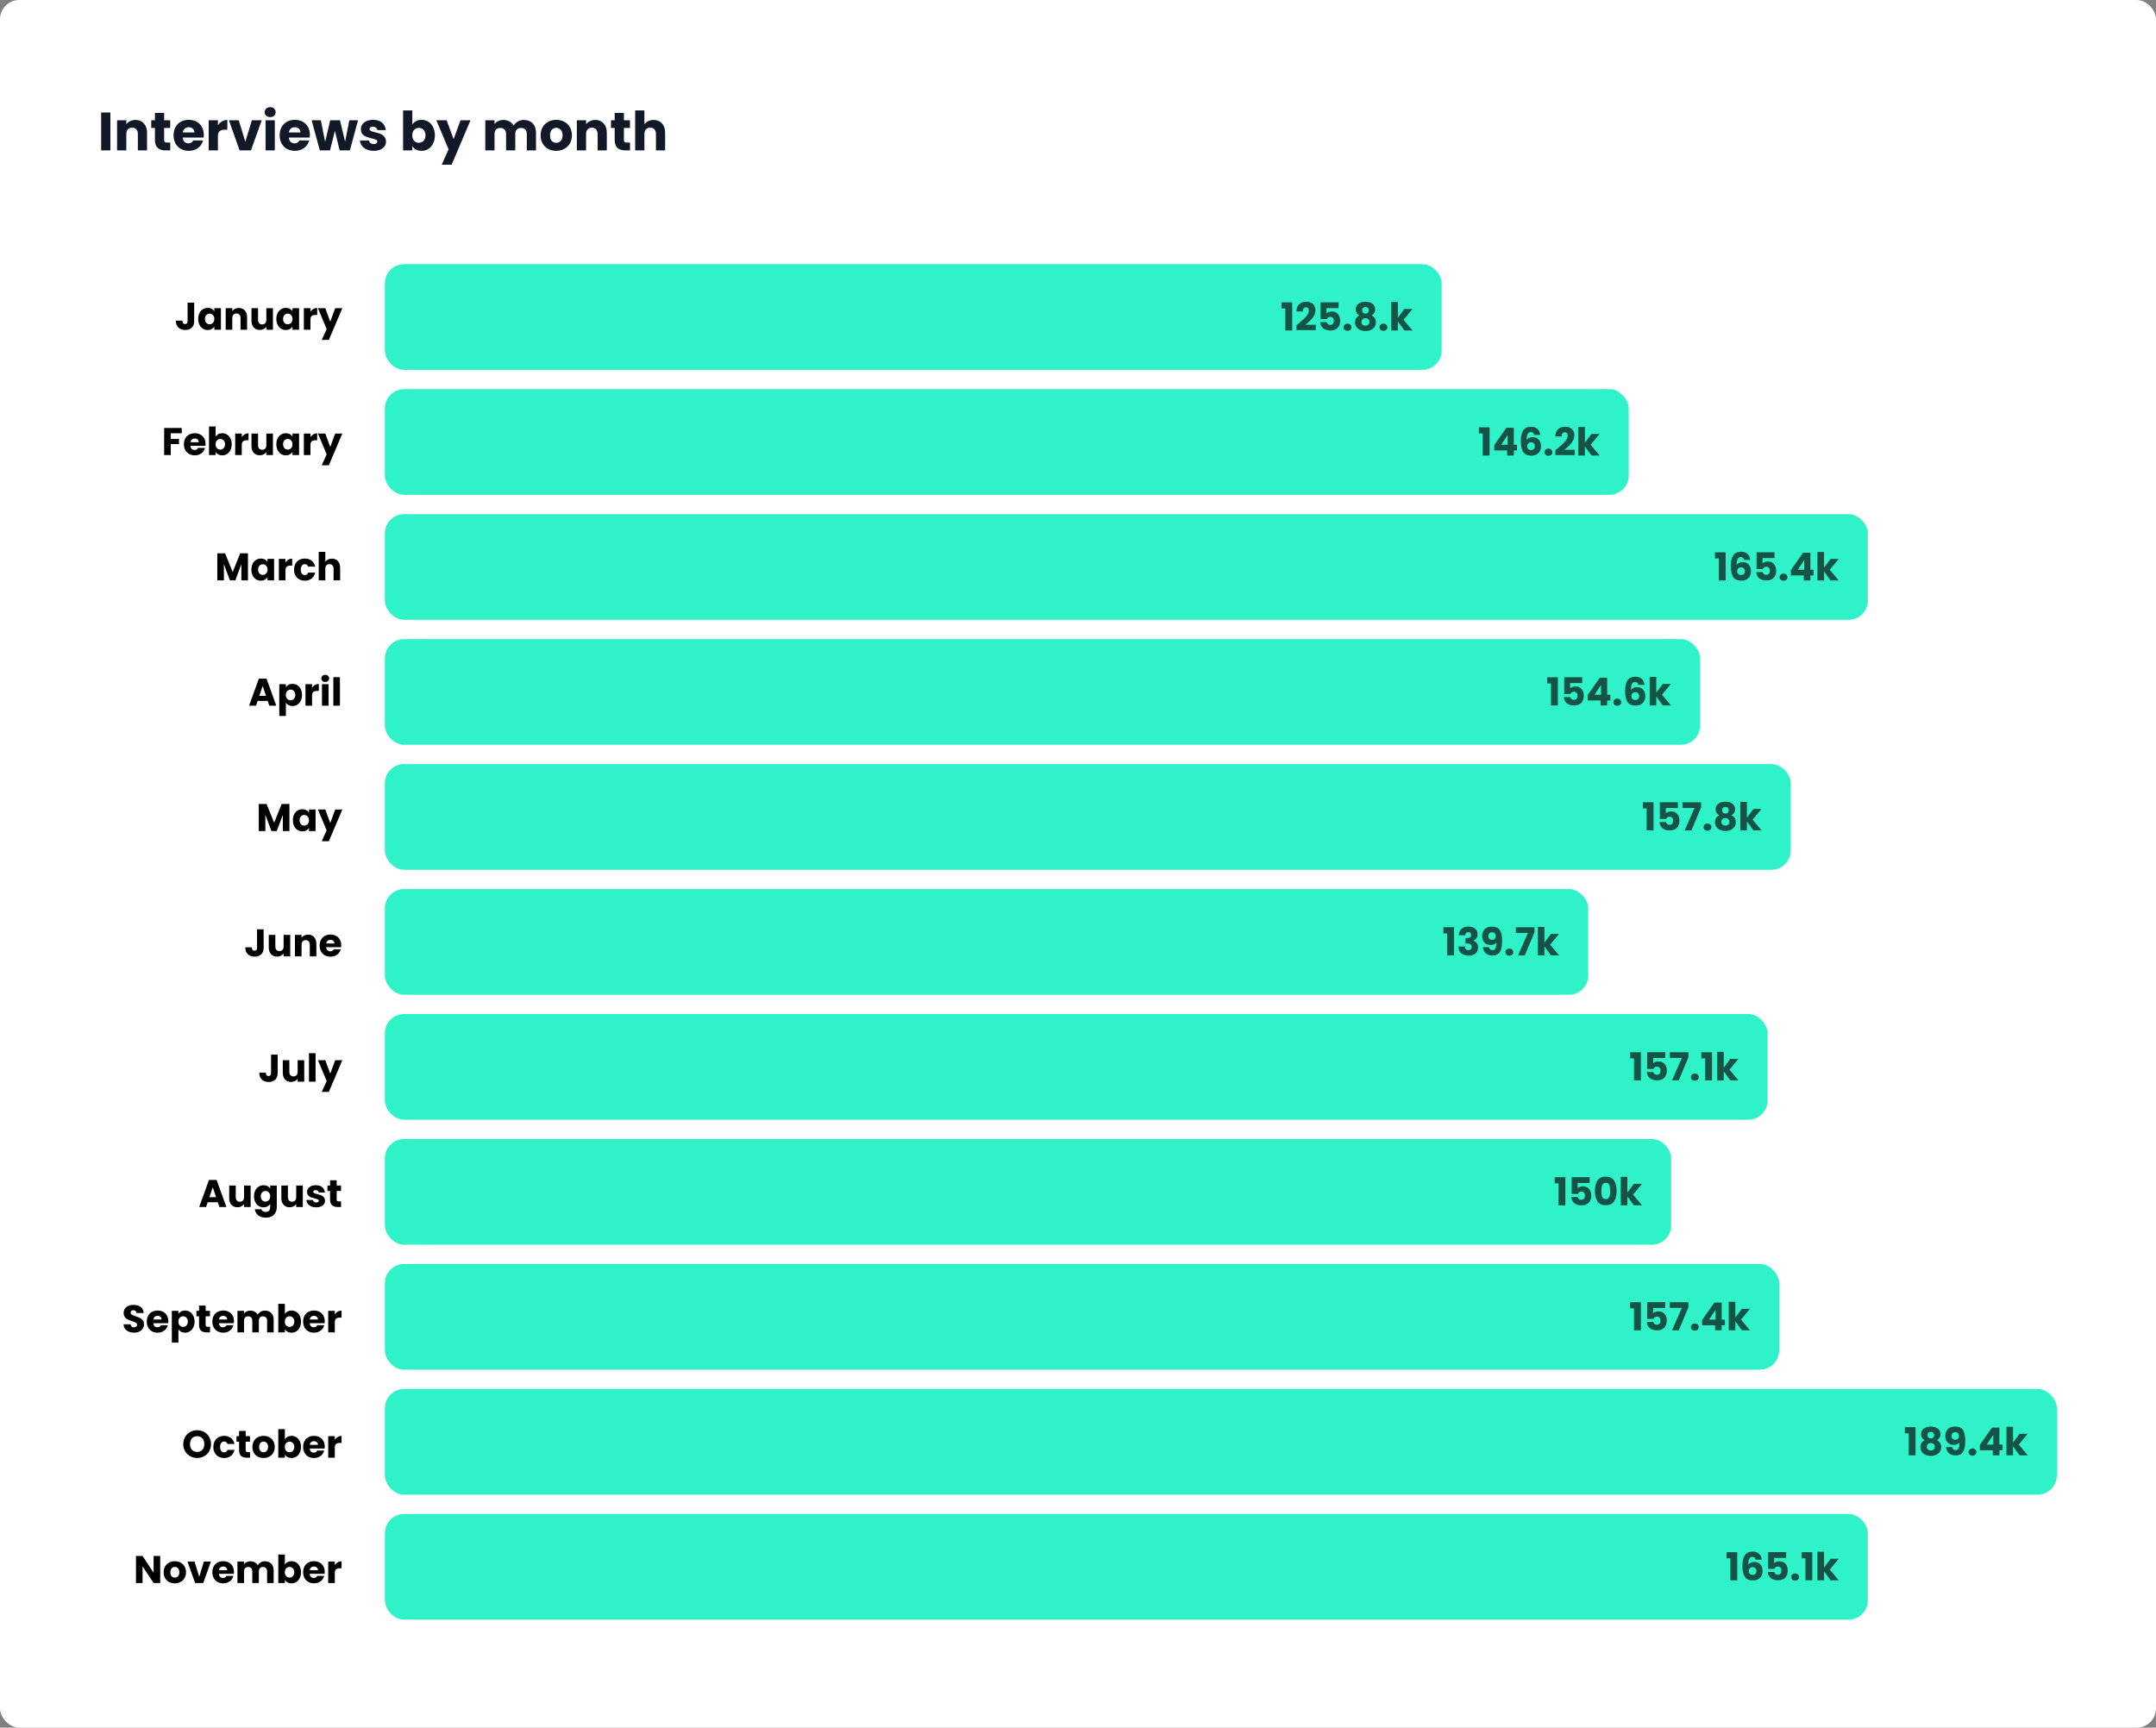 <svg xmlns="http://www.w3.org/2000/svg" width="1118" height="896" viewBox="0 0 1118 896" fill="none"><rect x="0" y="0" width="1118" height="896" fill="#808080" stroke="none"/><rect width="1118" height="896" rx="10" fill="white"></rect><path d="M57.242 58.344V78H52.454V58.344H57.242ZM70.232 62.208C72.061 62.208 73.517 62.805 74.6 64C75.701 65.176 76.252 66.8 76.252 68.872V78H71.492V69.516C71.492 68.471 71.221 67.659 70.68 67.08C70.138 66.501 69.41 66.212 68.496 66.212C67.581 66.212 66.853 66.501 66.312 67.08C65.77 67.659 65.5 68.471 65.5 69.516V78H60.712V62.376H65.5V64.448C65.985 63.757 66.638 63.216 67.46 62.824C68.281 62.413 69.205 62.208 70.232 62.208ZM88.287 73.94V78H85.851C84.115 78 82.762 77.58 81.791 76.74C80.82 75.881 80.335 74.491 80.335 72.568V66.352H78.431V62.376H80.335V58.568H85.123V62.376H88.259V66.352H85.123V72.624C85.123 73.091 85.235 73.427 85.459 73.632C85.683 73.837 86.056 73.94 86.579 73.94H88.287ZM105.682 69.936C105.682 70.384 105.654 70.851 105.598 71.336H94.762C94.837 72.307 95.145 73.053 95.686 73.576C96.246 74.08 96.927 74.332 97.73 74.332C98.925 74.332 99.755 73.828 100.222 72.82H105.318C105.057 73.847 104.581 74.771 103.89 75.592C103.218 76.413 102.369 77.057 101.342 77.524C100.315 77.991 99.167 78.224 97.898 78.224C96.367 78.224 95.005 77.897 93.81 77.244C92.615 76.591 91.682 75.657 91.01 74.444C90.338 73.231 90.002 71.812 90.002 70.188C90.002 68.564 90.329 67.145 90.982 65.932C91.654 64.719 92.587 63.785 93.782 63.132C94.977 62.479 96.349 62.152 97.898 62.152C99.41 62.152 100.754 62.469 101.93 63.104C103.106 63.739 104.021 64.644 104.674 65.82C105.346 66.996 105.682 68.368 105.682 69.936ZM100.782 68.676C100.782 67.855 100.502 67.201 99.942 66.716C99.382 66.231 98.682 65.988 97.842 65.988C97.039 65.988 96.358 66.221 95.798 66.688C95.257 67.155 94.921 67.817 94.79 68.676H100.782ZM112.996 64.98C113.556 64.121 114.256 63.449 115.096 62.964C115.936 62.46 116.869 62.208 117.896 62.208V67.276H116.58C115.385 67.276 114.489 67.537 113.892 68.06C113.294 68.564 112.996 69.46 112.996 70.748V78H108.208V62.376H112.996V64.98ZM127.212 73.52L130.6 62.376H135.696L130.152 78H124.244L118.7 62.376H123.824L127.212 73.52ZM140.12 60.752C139.28 60.752 138.589 60.509 138.048 60.024C137.525 59.52 137.264 58.904 137.264 58.176C137.264 57.429 137.525 56.813 138.048 56.328C138.589 55.824 139.28 55.572 140.12 55.572C140.941 55.572 141.613 55.824 142.136 56.328C142.677 56.813 142.948 57.429 142.948 58.176C142.948 58.904 142.677 59.52 142.136 60.024C141.613 60.509 140.941 60.752 140.12 60.752ZM142.5 62.376V78H137.712V62.376H142.5ZM160.698 69.936C160.698 70.384 160.67 70.851 160.614 71.336H149.778C149.852 72.307 150.16 73.053 150.702 73.576C151.262 74.08 151.943 74.332 152.746 74.332C153.94 74.332 154.771 73.828 155.238 72.82H160.334C160.072 73.847 159.596 74.771 158.906 75.592C158.234 76.413 157.384 77.057 156.358 77.524C155.331 77.991 154.183 78.224 152.914 78.224C151.383 78.224 150.02 77.897 148.826 77.244C147.631 76.591 146.698 75.657 146.026 74.444C145.354 73.231 145.018 71.812 145.018 70.188C145.018 68.564 145.344 67.145 145.998 65.932C146.67 64.719 147.603 63.785 148.798 63.132C149.992 62.479 151.364 62.152 152.914 62.152C154.426 62.152 155.77 62.469 156.946 63.104C158.122 63.739 159.036 64.644 159.69 65.82C160.362 66.996 160.698 68.368 160.698 69.936ZM155.798 68.676C155.798 67.855 155.518 67.201 154.958 66.716C154.398 66.231 153.698 65.988 152.858 65.988C152.055 65.988 151.374 66.221 150.814 66.688C150.272 67.155 149.936 67.817 149.806 68.676H155.798ZM185.651 62.376L181.423 78H176.131L173.667 67.864L171.119 78H165.855L161.599 62.376H166.387L168.599 73.548L171.231 62.376H176.299L178.959 73.492L181.143 62.376H185.651ZM193.833 78.224C192.471 78.224 191.257 77.991 190.193 77.524C189.129 77.057 188.289 76.423 187.673 75.62C187.057 74.799 186.712 73.884 186.637 72.876H191.369C191.425 73.417 191.677 73.856 192.125 74.192C192.573 74.528 193.124 74.696 193.777 74.696C194.375 74.696 194.832 74.584 195.149 74.36C195.485 74.117 195.653 73.809 195.653 73.436C195.653 72.988 195.42 72.661 194.953 72.456C194.487 72.232 193.731 71.989 192.685 71.728C191.565 71.467 190.632 71.196 189.885 70.916C189.139 70.617 188.495 70.16 187.953 69.544C187.412 68.909 187.141 68.06 187.141 66.996C187.141 66.1 187.384 65.288 187.869 64.56C188.373 63.813 189.101 63.225 190.053 62.796C191.024 62.367 192.172 62.152 193.497 62.152C195.457 62.152 196.997 62.637 198.117 63.608C199.256 64.579 199.909 65.867 200.077 67.472H195.653C195.579 66.931 195.336 66.501 194.925 66.184C194.533 65.867 194.011 65.708 193.357 65.708C192.797 65.708 192.368 65.82 192.069 66.044C191.771 66.249 191.621 66.539 191.621 66.912C191.621 67.36 191.855 67.696 192.321 67.92C192.807 68.144 193.553 68.368 194.561 68.592C195.719 68.891 196.661 69.189 197.389 69.488C198.117 69.768 198.752 70.235 199.293 70.888C199.853 71.523 200.143 72.381 200.161 73.464C200.161 74.379 199.9 75.2 199.377 75.928C198.873 76.637 198.136 77.197 197.165 77.608C196.213 78.019 195.103 78.224 193.833 78.224ZM213.812 64.588C214.26 63.86 214.904 63.272 215.744 62.824C216.584 62.376 217.546 62.152 218.628 62.152C219.916 62.152 221.083 62.479 222.128 63.132C223.174 63.785 223.995 64.719 224.592 65.932C225.208 67.145 225.516 68.555 225.516 70.16C225.516 71.765 225.208 73.184 224.592 74.416C223.995 75.629 223.174 76.572 222.128 77.244C221.083 77.897 219.916 78.224 218.628 78.224C217.527 78.224 216.566 78.009 215.744 77.58C214.923 77.132 214.279 76.544 213.812 75.816V78H209.024V57.28H213.812V64.588ZM220.644 70.16C220.644 68.965 220.308 68.032 219.636 67.36C218.983 66.669 218.171 66.324 217.2 66.324C216.248 66.324 215.436 66.669 214.764 67.36C214.111 68.051 213.784 68.993 213.784 70.188C213.784 71.383 214.111 72.325 214.764 73.016C215.436 73.707 216.248 74.052 217.2 74.052C218.152 74.052 218.964 73.707 219.636 73.016C220.308 72.307 220.644 71.355 220.644 70.16ZM243.988 62.376L234.188 85.42H229.036L232.62 77.468L226.264 62.376H231.612L235.224 72.148L238.808 62.376H243.988ZM271.589 62.208C273.53 62.208 275.07 62.796 276.209 63.972C277.366 65.148 277.945 66.781 277.945 68.872V78H273.185V69.516C273.185 68.508 272.914 67.733 272.373 67.192C271.85 66.632 271.122 66.352 270.189 66.352C269.256 66.352 268.518 66.632 267.977 67.192C267.454 67.733 267.193 68.508 267.193 69.516V78H262.433V69.516C262.433 68.508 262.162 67.733 261.621 67.192C261.098 66.632 260.37 66.352 259.437 66.352C258.504 66.352 257.766 66.632 257.225 67.192C256.702 67.733 256.441 68.508 256.441 69.516V78H251.653V62.376H256.441V64.336C256.926 63.683 257.561 63.169 258.345 62.796C259.129 62.404 260.016 62.208 261.005 62.208C262.181 62.208 263.226 62.46 264.141 62.964C265.074 63.468 265.802 64.187 266.325 65.12C266.866 64.261 267.604 63.561 268.537 63.02C269.47 62.479 270.488 62.208 271.589 62.208ZM288.406 78.224C286.875 78.224 285.494 77.897 284.262 77.244C283.048 76.591 282.087 75.657 281.378 74.444C280.687 73.231 280.342 71.812 280.342 70.188C280.342 68.583 280.696 67.173 281.406 65.96C282.115 64.728 283.086 63.785 284.318 63.132C285.55 62.479 286.931 62.152 288.462 62.152C289.992 62.152 291.374 62.479 292.606 63.132C293.838 63.785 294.808 64.728 295.518 65.96C296.227 67.173 296.582 68.583 296.582 70.188C296.582 71.793 296.218 73.212 295.49 74.444C294.78 75.657 293.8 76.591 292.55 77.244C291.318 77.897 289.936 78.224 288.406 78.224ZM288.406 74.08C289.32 74.08 290.095 73.744 290.73 73.072C291.383 72.4 291.71 71.439 291.71 70.188C291.71 68.937 291.392 67.976 290.758 67.304C290.142 66.632 289.376 66.296 288.462 66.296C287.528 66.296 286.754 66.632 286.138 67.304C285.522 67.957 285.214 68.919 285.214 70.188C285.214 71.439 285.512 72.4 286.11 73.072C286.726 73.744 287.491 74.08 288.406 74.08ZM308.642 62.208C310.471 62.208 311.927 62.805 313.01 64C314.111 65.176 314.662 66.8 314.662 68.872V78H309.902V69.516C309.902 68.471 309.631 67.659 309.09 67.08C308.549 66.501 307.821 66.212 306.906 66.212C305.991 66.212 305.263 66.501 304.722 67.08C304.181 67.659 303.91 68.471 303.91 69.516V78H299.122V62.376H303.91V64.448C304.395 63.757 305.049 63.216 305.87 62.824C306.691 62.413 307.615 62.208 308.642 62.208ZM326.697 73.94V78H324.261C322.525 78 321.172 77.58 320.201 76.74C319.23 75.881 318.745 74.491 318.745 72.568V66.352H316.841V62.376H318.745V58.568H323.533V62.376H326.669V66.352H323.533V72.624C323.533 73.091 323.645 73.427 323.869 73.632C324.093 73.837 324.466 73.94 324.989 73.94H326.697ZM338.968 62.208C340.76 62.208 342.197 62.805 343.28 64C344.363 65.176 344.904 66.8 344.904 68.872V78H340.144V69.516C340.144 68.471 339.873 67.659 339.332 67.08C338.791 66.501 338.063 66.212 337.148 66.212C336.233 66.212 335.505 66.501 334.964 67.08C334.423 67.659 334.152 68.471 334.152 69.516V78H329.364V57.28H334.152V64.476C334.637 63.785 335.3 63.235 336.14 62.824C336.98 62.413 337.923 62.208 338.968 62.208Z" fill="#111827"></path><path d="M100.697 156.96V166.52C100.697 168 100.277 169.14 99.437 169.94C98.611 170.74 97.491 171.14 96.077 171.14C94.597 171.14 93.411 170.72 92.517 169.88C91.624 169.04 91.177 167.847 91.177 166.3H94.577C94.577 166.887 94.697 167.333 94.937 167.64C95.177 167.933 95.524 168.08 95.977 168.08C96.391 168.08 96.711 167.947 96.937 167.68C97.164 167.413 97.277 167.027 97.277 166.52V156.96H100.697ZM102.78 165.4C102.78 164.253 102.993 163.247 103.42 162.38C103.86 161.513 104.453 160.847 105.2 160.38C105.947 159.913 106.78 159.68 107.7 159.68C108.487 159.68 109.173 159.84 109.76 160.16C110.36 160.48 110.82 160.9 111.14 161.42V159.84H114.56V171H111.14V169.42C110.807 169.94 110.34 170.36 109.74 170.68C109.153 171 108.467 171.16 107.68 171.16C106.773 171.16 105.947 170.927 105.2 170.46C104.453 169.98 103.86 169.307 103.42 168.44C102.993 167.56 102.78 166.547 102.78 165.4ZM111.14 165.42C111.14 164.567 110.9 163.893 110.42 163.4C109.953 162.907 109.38 162.66 108.7 162.66C108.02 162.66 107.44 162.907 106.96 163.4C106.493 163.88 106.26 164.547 106.26 165.4C106.26 166.253 106.493 166.933 106.96 167.44C107.44 167.933 108.02 168.18 108.7 168.18C109.38 168.18 109.953 167.933 110.42 167.44C110.9 166.947 111.14 166.273 111.14 165.42ZM123.834 159.72C125.141 159.72 126.181 160.147 126.954 161C127.741 161.84 128.134 163 128.134 164.48V171H124.734V164.94C124.734 164.193 124.541 163.613 124.154 163.2C123.767 162.787 123.247 162.58 122.594 162.58C121.941 162.58 121.421 162.787 121.034 163.2C120.647 163.613 120.454 164.193 120.454 164.94V171H117.034V159.84H120.454V161.32C120.801 160.827 121.267 160.44 121.854 160.16C122.441 159.867 123.101 159.72 123.834 159.72ZM141.531 159.84V171H138.111V169.48C137.764 169.973 137.291 170.373 136.691 170.68C136.104 170.973 135.451 171.12 134.731 171.12C133.877 171.12 133.124 170.933 132.471 170.56C131.817 170.173 131.311 169.62 130.951 168.9C130.591 168.18 130.411 167.333 130.411 166.36V159.84H133.811V165.9C133.811 166.647 134.004 167.227 134.391 167.64C134.777 168.053 135.297 168.26 135.951 168.26C136.617 168.26 137.144 168.053 137.531 167.64C137.917 167.227 138.111 166.647 138.111 165.9V159.84H141.531ZM143.307 165.4C143.307 164.253 143.521 163.247 143.947 162.38C144.387 161.513 144.981 160.847 145.727 160.38C146.474 159.913 147.307 159.68 148.227 159.68C149.014 159.68 149.701 159.84 150.287 160.16C150.887 160.48 151.347 160.9 151.667 161.42V159.84H155.087V171H151.667V169.42C151.334 169.94 150.867 170.36 150.267 170.68C149.681 171 148.994 171.16 148.207 171.16C147.301 171.16 146.474 170.927 145.727 170.46C144.981 169.98 144.387 169.307 143.947 168.44C143.521 167.56 143.307 166.547 143.307 165.4ZM151.667 165.42C151.667 164.567 151.427 163.893 150.947 163.4C150.481 162.907 149.907 162.66 149.227 162.66C148.547 162.66 147.967 162.907 147.487 163.4C147.021 163.88 146.787 164.547 146.787 165.4C146.787 166.253 147.021 166.933 147.487 167.44C147.967 167.933 148.547 168.18 149.227 168.18C149.907 168.18 150.481 167.933 150.947 167.44C151.427 166.947 151.667 166.273 151.667 165.42ZM160.981 161.7C161.381 161.087 161.881 160.607 162.481 160.26C163.081 159.9 163.748 159.72 164.481 159.72V163.34H163.541C162.688 163.34 162.048 163.527 161.621 163.9C161.195 164.26 160.981 164.9 160.981 165.82V171H157.561V159.84H160.981V161.7ZM177.516 159.84L170.516 176.3H166.836L169.396 170.62L164.856 159.84H168.676L171.256 166.82L173.816 159.84H177.516Z" fill="black"></path><path d="M94.26 221.96V224.7H88.54V227.66H92.82V230.32H88.54V236H85.12V221.96H94.26ZM106.578 230.24C106.578 230.56 106.558 230.893 106.518 231.24H98.778C98.831 231.933 99.051 232.467 99.438 232.84C99.838 233.2 100.324 233.38 100.898 233.38C101.751 233.38 102.344 233.02 102.678 232.3H106.318C106.131 233.033 105.791 233.693 105.298 234.28C104.818 234.867 104.211 235.327 103.478 235.66C102.744 235.993 101.924 236.16 101.018 236.16C99.924 236.16 98.951 235.927 98.097 235.46C97.244 234.993 96.578 234.327 96.097 233.46C95.618 232.593 95.377 231.58 95.377 230.42C95.377 229.26 95.611 228.247 96.078 227.38C96.558 226.513 97.224 225.847 98.078 225.38C98.931 224.913 99.911 224.68 101.018 224.68C102.098 224.68 103.058 224.907 103.898 225.36C104.738 225.813 105.391 226.46 105.858 227.3C106.338 228.14 106.578 229.12 106.578 230.24ZM103.078 229.34C103.078 228.753 102.878 228.287 102.478 227.94C102.078 227.593 101.578 227.42 100.978 227.42C100.404 227.42 99.918 227.587 99.517 227.92C99.131 228.253 98.891 228.727 98.797 229.34H103.078ZM111.802 226.42C112.122 225.9 112.582 225.48 113.182 225.16C113.782 224.84 114.468 224.68 115.242 224.68C116.162 224.68 116.995 224.913 117.742 225.38C118.488 225.847 119.075 226.513 119.502 227.38C119.942 228.247 120.162 229.253 120.162 230.4C120.162 231.547 119.942 232.56 119.502 233.44C119.075 234.307 118.488 234.98 117.742 235.46C116.995 235.927 116.162 236.16 115.242 236.16C114.455 236.16 113.768 236.007 113.182 235.7C112.595 235.38 112.135 234.96 111.802 234.44V236H108.382V221.2H111.802V226.42ZM116.682 230.4C116.682 229.547 116.442 228.88 115.962 228.4C115.495 227.907 114.915 227.66 114.222 227.66C113.542 227.66 112.962 227.907 112.482 228.4C112.015 228.893 111.782 229.567 111.782 230.42C111.782 231.273 112.015 231.947 112.482 232.44C112.962 232.933 113.542 233.18 114.222 233.18C114.902 233.18 115.482 232.933 115.962 232.44C116.442 231.933 116.682 231.253 116.682 230.4ZM125.376 226.7C125.776 226.087 126.276 225.607 126.876 225.26C127.476 224.9 128.143 224.72 128.876 224.72V228.34H127.936C127.083 228.34 126.443 228.527 126.016 228.9C125.589 229.26 125.376 229.9 125.376 230.82V236H121.956V224.84H125.376V226.7ZM141.531 224.84V236H138.111V234.48C137.764 234.973 137.291 235.373 136.691 235.68C136.104 235.973 135.451 236.12 134.731 236.12C133.877 236.12 133.124 235.933 132.471 235.56C131.817 235.173 131.311 234.62 130.951 233.9C130.591 233.18 130.411 232.333 130.411 231.36V224.84H133.811V230.9C133.811 231.647 134.004 232.227 134.391 232.64C134.777 233.053 135.297 233.26 135.951 233.26C136.617 233.26 137.144 233.053 137.531 232.64C137.917 232.227 138.111 231.647 138.111 230.9V224.84H141.531ZM143.307 230.4C143.307 229.253 143.521 228.247 143.947 227.38C144.387 226.513 144.981 225.847 145.727 225.38C146.474 224.913 147.307 224.68 148.227 224.68C149.014 224.68 149.701 224.84 150.287 225.16C150.887 225.48 151.347 225.9 151.667 226.42V224.84H155.087V236H151.667V234.42C151.334 234.94 150.867 235.36 150.267 235.68C149.681 236 148.994 236.16 148.207 236.16C147.301 236.16 146.474 235.927 145.727 235.46C144.981 234.98 144.387 234.307 143.947 233.44C143.521 232.56 143.307 231.547 143.307 230.4ZM151.667 230.42C151.667 229.567 151.427 228.893 150.947 228.4C150.481 227.907 149.907 227.66 149.227 227.66C148.547 227.66 147.967 227.907 147.487 228.4C147.021 228.88 146.787 229.547 146.787 230.4C146.787 231.253 147.021 231.933 147.487 232.44C147.967 232.933 148.547 233.18 149.227 233.18C149.907 233.18 150.481 232.933 150.947 232.44C151.427 231.947 151.667 231.273 151.667 230.42ZM160.981 226.7C161.381 226.087 161.881 225.607 162.481 225.26C163.081 224.9 163.748 224.72 164.481 224.72V228.34H163.541C162.688 228.34 162.048 228.527 161.621 228.9C161.195 229.26 160.981 229.9 160.981 230.82V236H157.561V224.84H160.981V226.7ZM177.516 224.84L170.516 241.3H166.836L169.396 235.62L164.856 224.84H168.676L171.256 231.82L173.816 224.84H177.516Z" fill="black"></path><path d="M128.579 286.96V301H125.159V292.58L122.019 301H119.259L116.099 292.56V301H112.679V286.96H116.719L120.659 296.68L124.559 286.96H128.579ZM130.358 295.4C130.358 294.253 130.571 293.247 130.998 292.38C131.438 291.513 132.031 290.847 132.778 290.38C133.525 289.913 134.358 289.68 135.278 289.68C136.065 289.68 136.751 289.84 137.338 290.16C137.938 290.48 138.398 290.9 138.718 291.42V289.84H142.138V301H138.718V299.42C138.385 299.94 137.918 300.36 137.318 300.68C136.731 301 136.045 301.16 135.258 301.16C134.351 301.16 133.525 300.927 132.778 300.46C132.031 299.98 131.438 299.307 130.998 298.44C130.571 297.56 130.358 296.547 130.358 295.4ZM138.718 295.42C138.718 294.567 138.478 293.893 137.998 293.4C137.531 292.907 136.958 292.66 136.278 292.66C135.598 292.66 135.018 292.907 134.538 293.4C134.071 293.88 133.838 294.547 133.838 295.4C133.838 296.253 134.071 296.933 134.538 297.44C135.018 297.933 135.598 298.18 136.278 298.18C136.958 298.18 137.531 297.933 137.998 297.44C138.478 296.947 138.718 296.273 138.718 295.42ZM148.032 291.7C148.432 291.087 148.932 290.607 149.532 290.26C150.132 289.9 150.799 289.72 151.532 289.72V293.34H150.592C149.739 293.34 149.099 293.527 148.672 293.9C148.246 294.26 148.032 294.9 148.032 295.82V301H144.612V289.84H148.032V291.7ZM152.487 295.42C152.487 294.26 152.72 293.247 153.187 292.38C153.667 291.513 154.327 290.847 155.167 290.38C156.02 289.913 156.994 289.68 158.087 289.68C159.487 289.68 160.654 290.047 161.587 290.78C162.534 291.513 163.154 292.547 163.447 293.88H159.807C159.5 293.027 158.907 292.6 158.027 292.6C157.4 292.6 156.9 292.847 156.527 293.34C156.154 293.82 155.967 294.513 155.967 295.42C155.967 296.327 156.154 297.027 156.527 297.52C156.9 298 157.4 298.24 158.027 298.24C158.907 298.24 159.5 297.813 159.807 296.96H163.447C163.154 298.267 162.534 299.293 161.587 300.04C160.64 300.787 159.474 301.16 158.087 301.16C156.994 301.16 156.02 300.927 155.167 300.46C154.327 299.993 153.667 299.327 153.187 298.46C152.72 297.593 152.487 296.58 152.487 295.42ZM172.136 289.72C173.416 289.72 174.443 290.147 175.216 291C175.99 291.84 176.376 293 176.376 294.48V301H172.976V294.94C172.976 294.193 172.783 293.613 172.396 293.2C172.01 292.787 171.49 292.58 170.836 292.58C170.183 292.58 169.663 292.787 169.276 293.2C168.89 293.613 168.696 294.193 168.696 294.94V301H165.276V286.2H168.696V291.34C169.043 290.847 169.516 290.453 170.116 290.16C170.716 289.867 171.39 289.72 172.136 289.72Z" fill="black"></path><path d="M138.821 363.52H133.581L132.741 366H129.161L134.241 351.96H138.201L143.281 366H139.661L138.821 363.52ZM137.941 360.88L136.201 355.74L134.481 360.88H137.941ZM148.247 356.42C148.58 355.9 149.04 355.48 149.627 355.16C150.214 354.84 150.9 354.68 151.687 354.68C152.607 354.68 153.44 354.913 154.187 355.38C154.934 355.847 155.52 356.513 155.947 357.38C156.387 358.247 156.607 359.253 156.607 360.4C156.607 361.547 156.387 362.56 155.947 363.44C155.52 364.307 154.934 364.98 154.187 365.46C153.44 365.927 152.607 366.16 151.687 366.16C150.914 366.16 150.227 366 149.627 365.68C149.04 365.36 148.58 364.947 148.247 364.44V371.32H144.827V354.84H148.247V356.42ZM153.127 360.4C153.127 359.547 152.887 358.88 152.407 358.4C151.94 357.907 151.36 357.66 150.667 357.66C149.987 357.66 149.407 357.907 148.927 358.4C148.46 358.893 148.227 359.567 148.227 360.42C148.227 361.273 148.46 361.947 148.927 362.44C149.407 362.933 149.987 363.18 150.667 363.18C151.347 363.18 151.927 362.933 152.407 362.44C152.887 361.933 153.127 361.253 153.127 360.4ZM161.821 356.7C162.221 356.087 162.721 355.607 163.321 355.26C163.921 354.9 164.588 354.72 165.321 354.72V358.34H164.381C163.528 358.34 162.888 358.527 162.461 358.9C162.035 359.26 161.821 359.9 161.821 360.82V366H158.401V354.84H161.821V356.7ZM168.676 353.68C168.076 353.68 167.583 353.507 167.196 353.16C166.823 352.8 166.636 352.36 166.636 351.84C166.636 351.307 166.823 350.867 167.196 350.52C167.583 350.16 168.076 349.98 168.676 349.98C169.263 349.98 169.743 350.16 170.116 350.52C170.503 350.867 170.696 351.307 170.696 351.84C170.696 352.36 170.503 352.8 170.116 353.16C169.743 353.507 169.263 353.68 168.676 353.68ZM170.376 354.84V366H166.956V354.84H170.376ZM176.274 351.2V366H172.854V351.2H176.274Z" fill="black"></path><path d="M150.083 416.96V431H146.663V422.58L143.523 431H140.763L137.603 422.56V431H134.183V416.96H138.223L142.163 426.68L146.063 416.96H150.083ZM151.862 425.4C151.862 424.253 152.075 423.247 152.502 422.38C152.942 421.513 153.535 420.847 154.282 420.38C155.029 419.913 155.862 419.68 156.782 419.68C157.569 419.68 158.255 419.84 158.842 420.16C159.442 420.48 159.902 420.9 160.222 421.42V419.84H163.642V431H160.222V429.42C159.889 429.94 159.422 430.36 158.822 430.68C158.235 431 157.549 431.16 156.762 431.16C155.855 431.16 155.029 430.927 154.282 430.46C153.535 429.98 152.942 429.307 152.502 428.44C152.075 427.56 151.862 426.547 151.862 425.4ZM160.222 425.42C160.222 424.567 159.982 423.893 159.502 423.4C159.035 422.907 158.462 422.66 157.782 422.66C157.102 422.66 156.522 422.907 156.042 423.4C155.575 423.88 155.342 424.547 155.342 425.4C155.342 426.253 155.575 426.933 156.042 427.44C156.522 427.933 157.102 428.18 157.782 428.18C158.462 428.18 159.035 427.933 159.502 427.44C159.982 426.947 160.222 426.273 160.222 425.42ZM177.516 419.84L170.516 436.3H166.836L169.396 430.62L164.856 419.84H168.676L171.256 426.82L173.816 419.84H177.516Z" fill="black"></path><path d="M136.713 481.96V491.52C136.713 493 136.293 494.14 135.453 494.94C134.626 495.74 133.506 496.14 132.093 496.14C130.613 496.14 129.426 495.72 128.533 494.88C127.64 494.04 127.193 492.847 127.193 491.3H130.593C130.593 491.887 130.713 492.333 130.953 492.64C131.193 492.933 131.54 493.08 131.993 493.08C132.406 493.08 132.726 492.947 132.953 492.68C133.18 492.413 133.293 492.027 133.293 491.52V481.96H136.713ZM150.495 484.84V496H147.075V494.48C146.729 494.973 146.255 495.373 145.655 495.68C145.069 495.973 144.415 496.12 143.695 496.12C142.842 496.12 142.089 495.933 141.435 495.56C140.782 495.173 140.275 494.62 139.915 493.9C139.555 493.18 139.375 492.333 139.375 491.36V484.84H142.775V490.9C142.775 491.647 142.969 492.227 143.355 492.64C143.742 493.053 144.262 493.26 144.915 493.26C145.582 493.26 146.109 493.053 146.495 492.64C146.882 492.227 147.075 491.647 147.075 490.9V484.84H150.495ZM159.752 484.72C161.059 484.72 162.099 485.147 162.872 486C163.659 486.84 164.052 488 164.052 489.48V496H160.652V489.94C160.652 489.193 160.459 488.613 160.072 488.2C159.685 487.787 159.165 487.58 158.512 487.58C157.859 487.58 157.339 487.787 156.952 488.2C156.565 488.613 156.372 489.193 156.372 489.94V496H152.952V484.84H156.372V486.32C156.719 485.827 157.185 485.44 157.772 485.16C158.359 484.867 159.019 484.72 159.752 484.72ZM176.949 490.24C176.949 490.56 176.929 490.893 176.889 491.24H169.149C169.202 491.933 169.422 492.467 169.809 492.84C170.209 493.2 170.695 493.38 171.269 493.38C172.122 493.38 172.715 493.02 173.049 492.3H176.689C176.502 493.033 176.162 493.693 175.669 494.28C175.189 494.867 174.582 495.327 173.849 495.66C173.115 495.993 172.295 496.16 171.389 496.16C170.295 496.16 169.322 495.927 168.469 495.46C167.615 494.993 166.949 494.327 166.469 493.46C165.989 492.593 165.749 491.58 165.749 490.42C165.749 489.26 165.982 488.247 166.449 487.38C166.929 486.513 167.595 485.847 168.449 485.38C169.302 484.913 170.282 484.68 171.389 484.68C172.469 484.68 173.429 484.907 174.269 485.36C175.109 485.813 175.762 486.46 176.229 487.3C176.709 488.14 176.949 489.12 176.949 490.24ZM173.449 489.34C173.449 488.753 173.249 488.287 172.849 487.94C172.449 487.593 171.949 487.42 171.349 487.42C170.775 487.42 170.289 487.587 169.889 487.92C169.502 488.253 169.262 488.727 169.169 489.34H173.449Z" fill="black"></path><path d="M143.979 546.96V556.52C143.979 558 143.559 559.14 142.719 559.94C141.892 560.74 140.772 561.14 139.359 561.14C137.879 561.14 136.692 560.72 135.799 559.88C134.905 559.04 134.459 557.847 134.459 556.3H137.859C137.859 556.887 137.979 557.333 138.219 557.64C138.459 557.933 138.805 558.08 139.259 558.08C139.672 558.08 139.992 557.947 140.219 557.68C140.445 557.413 140.559 557.027 140.559 556.52V546.96H143.979ZM157.761 549.84V561H154.341V559.48C153.994 559.973 153.521 560.373 152.921 560.68C152.334 560.973 151.681 561.12 150.961 561.12C150.108 561.12 149.354 560.933 148.701 560.56C148.048 560.173 147.541 559.62 147.181 558.9C146.821 558.18 146.641 557.333 146.641 556.36V549.84H150.041V555.9C150.041 556.647 150.234 557.227 150.621 557.64C151.008 558.053 151.528 558.26 152.181 558.26C152.848 558.26 153.374 558.053 153.761 557.64C154.148 557.227 154.341 556.647 154.341 555.9V549.84H157.761ZM163.638 546.2V561H160.218V546.2H163.638ZM177.516 549.84L170.516 566.3H166.836L169.396 560.62L164.856 549.84H168.676L171.256 556.82L173.816 549.84H177.516Z" fill="black"></path><path d="M112.942 623.52H107.702L106.862 626H103.282L108.362 611.96H112.322L117.402 626H113.782L112.942 623.52ZM112.062 620.88L110.322 615.74L108.602 620.88H112.062ZM129.968 614.84V626H126.548V624.48C126.201 624.973 125.728 625.373 125.128 625.68C124.541 625.973 123.888 626.12 123.168 626.12C122.315 626.12 121.561 625.933 120.908 625.56C120.255 625.173 119.748 624.62 119.388 623.9C119.028 623.18 118.848 622.333 118.848 621.36V614.84H122.248V620.9C122.248 621.647 122.441 622.227 122.828 622.64C123.215 623.053 123.735 623.26 124.388 623.26C125.055 623.26 125.581 623.053 125.968 622.64C126.355 622.227 126.548 621.647 126.548 620.9V614.84H129.968ZM136.665 614.68C137.451 614.68 138.138 614.84 138.725 615.16C139.325 615.48 139.785 615.9 140.105 616.42V614.84H143.525V625.98C143.525 627.007 143.318 627.933 142.905 628.76C142.505 629.6 141.885 630.267 141.045 630.76C140.218 631.253 139.185 631.5 137.945 631.5C136.291 631.5 134.951 631.107 133.925 630.32C132.898 629.547 132.311 628.493 132.165 627.16H135.545C135.651 627.587 135.905 627.92 136.305 628.16C136.705 628.413 137.198 628.54 137.785 628.54C138.491 628.54 139.051 628.333 139.465 627.92C139.891 627.52 140.105 626.873 140.105 625.98V624.4C139.771 624.92 139.311 625.347 138.725 625.68C138.138 626 137.451 626.16 136.665 626.16C135.745 626.16 134.911 625.927 134.165 625.46C133.418 624.98 132.825 624.307 132.385 623.44C131.958 622.56 131.745 621.547 131.745 620.4C131.745 619.253 131.958 618.247 132.385 617.38C132.825 616.513 133.418 615.847 134.165 615.38C134.911 614.913 135.745 614.68 136.665 614.68ZM140.105 620.42C140.105 619.567 139.865 618.893 139.385 618.4C138.918 617.907 138.345 617.66 137.665 617.66C136.985 617.66 136.405 617.907 135.925 618.4C135.458 618.88 135.225 619.547 135.225 620.4C135.225 621.253 135.458 621.933 135.925 622.44C136.405 622.933 136.985 623.18 137.665 623.18C138.345 623.18 138.918 622.933 139.385 622.44C139.865 621.947 140.105 621.273 140.105 620.42ZM157.019 614.84V626H153.599V624.48C153.252 624.973 152.779 625.373 152.179 625.68C151.592 625.973 150.939 626.12 150.219 626.12C149.366 626.12 148.612 625.933 147.959 625.56C147.306 625.173 146.799 624.62 146.439 623.9C146.079 623.18 145.899 622.333 145.899 621.36V614.84H149.299V620.9C149.299 621.647 149.492 622.227 149.879 622.64C150.266 623.053 150.786 623.26 151.439 623.26C152.106 623.26 152.632 623.053 153.019 622.64C153.406 622.227 153.599 621.647 153.599 620.9V614.84H157.019ZM164.015 626.16C163.042 626.16 162.175 625.993 161.415 625.66C160.655 625.327 160.055 624.873 159.615 624.3C159.175 623.713 158.929 623.06 158.875 622.34H162.255C162.295 622.727 162.475 623.04 162.795 623.28C163.115 623.52 163.509 623.64 163.975 623.64C164.402 623.64 164.729 623.56 164.955 623.4C165.195 623.227 165.315 623.007 165.315 622.74C165.315 622.42 165.149 622.187 164.815 622.04C164.482 621.88 163.942 621.707 163.195 621.52C162.395 621.333 161.729 621.14 161.195 620.94C160.662 620.727 160.202 620.4 159.815 619.96C159.429 619.507 159.235 618.9 159.235 618.14C159.235 617.5 159.409 616.92 159.755 616.4C160.115 615.867 160.635 615.447 161.315 615.14C162.009 614.833 162.829 614.68 163.775 614.68C165.175 614.68 166.275 615.027 167.075 615.72C167.889 616.413 168.355 617.333 168.475 618.48H165.315C165.262 618.093 165.089 617.787 164.795 617.56C164.515 617.333 164.142 617.22 163.675 617.22C163.275 617.22 162.969 617.3 162.755 617.46C162.542 617.607 162.435 617.813 162.435 618.08C162.435 618.4 162.602 618.64 162.935 618.8C163.282 618.96 163.815 619.12 164.535 619.28C165.362 619.493 166.035 619.707 166.555 619.92C167.075 620.12 167.529 620.453 167.915 620.92C168.315 621.373 168.522 621.987 168.535 622.76C168.535 623.413 168.349 624 167.975 624.52C167.615 625.027 167.089 625.427 166.395 625.72C165.715 626.013 164.922 626.16 164.015 626.16ZM176.848 623.1V626H175.108C173.868 626 172.901 625.7 172.208 625.1C171.514 624.487 171.168 623.493 171.168 622.12V617.68H169.808V614.84H171.168V612.12H174.588V614.84H176.828V617.68H174.588V622.16C174.588 622.493 174.668 622.733 174.828 622.88C174.988 623.027 175.254 623.1 175.628 623.1H176.848Z" fill="black"></path><path d="M69.555 691.14C68.529 691.14 67.609 690.973 66.796 690.64C65.982 690.307 65.329 689.813 64.835 689.16C64.356 688.507 64.102 687.72 64.076 686.8H67.716C67.769 687.32 67.949 687.72 68.255 688C68.562 688.267 68.962 688.4 69.456 688.4C69.962 688.4 70.362 688.287 70.656 688.06C70.949 687.82 71.096 687.493 71.096 687.08C71.096 686.733 70.975 686.447 70.736 686.22C70.509 685.993 70.222 685.807 69.876 685.66C69.542 685.513 69.062 685.347 68.436 685.16C67.529 684.88 66.789 684.6 66.216 684.32C65.642 684.04 65.149 683.627 64.736 683.08C64.322 682.533 64.115 681.82 64.115 680.94C64.115 679.633 64.589 678.613 65.535 677.88C66.482 677.133 67.716 676.76 69.236 676.76C70.782 676.76 72.029 677.133 72.975 677.88C73.922 678.613 74.429 679.64 74.496 680.96H70.796C70.769 680.507 70.602 680.153 70.296 679.9C69.989 679.633 69.596 679.5 69.115 679.5C68.702 679.5 68.369 679.613 68.115 679.84C67.862 680.053 67.736 680.367 67.736 680.78C67.736 681.233 67.949 681.587 68.376 681.84C68.802 682.093 69.469 682.367 70.376 682.66C71.282 682.967 72.016 683.26 72.576 683.54C73.149 683.82 73.642 684.227 74.055 684.76C74.469 685.293 74.675 685.98 74.675 686.82C74.675 687.62 74.469 688.347 74.055 689C73.656 689.653 73.069 690.173 72.296 690.56C71.522 690.947 70.609 691.14 69.555 691.14ZM87.3 685.24C87.3 685.56 87.28 685.893 87.24 686.24H79.5C79.553 686.933 79.773 687.467 80.16 687.84C80.56 688.2 81.047 688.38 81.62 688.38C82.474 688.38 83.067 688.02 83.4 687.3H87.04C86.853 688.033 86.513 688.693 86.02 689.28C85.54 689.867 84.933 690.327 84.2 690.66C83.467 690.993 82.647 691.16 81.74 691.16C80.647 691.16 79.674 690.927 78.82 690.46C77.967 689.993 77.3 689.327 76.82 688.46C76.34 687.593 76.1 686.58 76.1 685.42C76.1 684.26 76.334 683.247 76.8 682.38C77.28 681.513 77.947 680.847 78.8 680.38C79.653 679.913 80.633 679.68 81.74 679.68C82.82 679.68 83.78 679.907 84.62 680.36C85.46 680.813 86.114 681.46 86.58 682.3C87.06 683.14 87.3 684.12 87.3 685.24ZM83.8 684.34C83.8 683.753 83.6 683.287 83.2 682.94C82.8 682.593 82.3 682.42 81.7 682.42C81.127 682.42 80.64 682.587 80.24 682.92C79.853 683.253 79.614 683.727 79.52 684.34H83.8ZM92.524 681.42C92.858 680.9 93.318 680.48 93.904 680.16C94.491 679.84 95.178 679.68 95.964 679.68C96.884 679.68 97.718 679.913 98.464 680.38C99.211 680.847 99.798 681.513 100.224 682.38C100.664 683.247 100.884 684.253 100.884 685.4C100.884 686.547 100.664 687.56 100.224 688.44C99.798 689.307 99.211 689.98 98.464 690.46C97.718 690.927 96.884 691.16 95.964 691.16C95.191 691.16 94.504 691 93.904 690.68C93.318 690.36 92.858 689.947 92.524 689.44V696.32H89.104V679.84H92.524V681.42ZM97.404 685.4C97.404 684.547 97.164 683.88 96.684 683.4C96.218 682.907 95.638 682.66 94.944 682.66C94.264 682.66 93.684 682.907 93.204 683.4C92.738 683.893 92.504 684.567 92.504 685.42C92.504 686.273 92.738 686.947 93.204 687.44C93.684 687.933 94.264 688.18 94.944 688.18C95.624 688.18 96.204 687.933 96.684 687.44C97.164 686.933 97.404 686.253 97.404 685.4ZM108.899 688.1V691H107.159C105.919 691 104.952 690.7 104.259 690.1C103.565 689.487 103.219 688.493 103.219 687.12V682.68H101.859V679.84H103.219V677.12H106.639V679.84H108.879V682.68H106.639V687.16C106.639 687.493 106.719 687.733 106.879 687.88C107.039 688.027 107.305 688.1 107.679 688.1H108.899ZM121.324 685.24C121.324 685.56 121.304 685.893 121.264 686.24H113.524C113.577 686.933 113.797 687.467 114.184 687.84C114.584 688.2 115.07 688.38 115.644 688.38C116.497 688.38 117.09 688.02 117.424 687.3H121.064C120.877 688.033 120.537 688.693 120.044 689.28C119.564 689.867 118.957 690.327 118.224 690.66C117.49 690.993 116.67 691.16 115.764 691.16C114.67 691.16 113.697 690.927 112.844 690.46C111.99 689.993 111.324 689.327 110.844 688.46C110.364 687.593 110.124 686.58 110.124 685.42C110.124 684.26 110.357 683.247 110.824 682.38C111.304 681.513 111.97 680.847 112.824 680.38C113.677 679.913 114.657 679.68 115.764 679.68C116.844 679.68 117.804 679.907 118.644 680.36C119.484 680.813 120.137 681.46 120.604 682.3C121.084 683.14 121.324 684.12 121.324 685.24ZM117.824 684.34C117.824 683.753 117.624 683.287 117.224 682.94C116.824 682.593 116.324 682.42 115.724 682.42C115.15 682.42 114.664 682.587 114.264 682.92C113.877 683.253 113.637 683.727 113.544 684.34H117.824ZM137.368 679.72C138.754 679.72 139.854 680.14 140.668 680.98C141.494 681.82 141.908 682.987 141.908 684.48V691H138.508V684.94C138.508 684.22 138.314 683.667 137.928 683.28C137.554 682.88 137.034 682.68 136.368 682.68C135.701 682.68 135.174 682.88 134.788 683.28C134.414 683.667 134.228 684.22 134.228 684.94V691H130.828V684.94C130.828 684.22 130.634 683.667 130.248 683.28C129.874 682.88 129.354 682.68 128.688 682.68C128.021 682.68 127.494 682.88 127.108 683.28C126.734 683.667 126.548 684.22 126.548 684.94V691H123.128V679.84H126.548V681.24C126.894 680.773 127.348 680.407 127.908 680.14C128.468 679.86 129.101 679.72 129.808 679.72C130.648 679.72 131.394 679.9 132.048 680.26C132.714 680.62 133.234 681.133 133.608 681.8C133.994 681.187 134.521 680.687 135.188 680.3C135.854 679.913 136.581 679.72 137.368 679.72ZM147.72 681.42C148.04 680.9 148.5 680.48 149.1 680.16C149.7 679.84 150.386 679.68 151.16 679.68C152.08 679.68 152.913 679.913 153.66 680.38C154.406 680.847 154.993 681.513 155.42 682.38C155.86 683.247 156.08 684.253 156.08 685.4C156.08 686.547 155.86 687.56 155.42 688.44C154.993 689.307 154.406 689.98 153.66 690.46C152.913 690.927 152.08 691.16 151.16 691.16C150.373 691.16 149.686 691.007 149.1 690.7C148.513 690.38 148.053 689.96 147.72 689.44V691H144.3V676.2H147.72V681.42ZM152.6 685.4C152.6 684.547 152.36 683.88 151.88 683.4C151.413 682.907 150.833 682.66 150.14 682.66C149.46 682.66 148.88 682.907 148.4 683.4C147.933 683.893 147.7 684.567 147.7 685.42C147.7 686.273 147.933 686.947 148.4 687.44C148.88 687.933 149.46 688.18 150.14 688.18C150.82 688.18 151.4 687.933 151.88 687.44C152.36 686.933 152.6 686.253 152.6 685.4ZM168.394 685.24C168.394 685.56 168.374 685.893 168.334 686.24H160.594C160.647 686.933 160.867 687.467 161.254 687.84C161.654 688.2 162.141 688.38 162.714 688.38C163.567 688.38 164.161 688.02 164.494 687.3H168.134C167.947 688.033 167.607 688.693 167.114 689.28C166.634 689.867 166.027 690.327 165.294 690.66C164.561 690.993 163.741 691.16 162.834 691.16C161.741 691.16 160.767 690.927 159.914 690.46C159.061 689.993 158.394 689.327 157.914 688.46C157.434 687.593 157.194 686.58 157.194 685.42C157.194 684.26 157.427 683.247 157.894 682.38C158.374 681.513 159.041 680.847 159.894 680.38C160.747 679.913 161.727 679.68 162.834 679.68C163.914 679.68 164.874 679.907 165.714 680.36C166.554 680.813 167.207 681.46 167.674 682.3C168.154 683.14 168.394 684.12 168.394 685.24ZM164.894 684.34C164.894 683.753 164.694 683.287 164.294 682.94C163.894 682.593 163.394 682.42 162.794 682.42C162.221 682.42 161.734 682.587 161.334 682.92C160.947 683.253 160.707 683.727 160.614 684.34H164.894ZM173.618 681.7C174.018 681.087 174.518 680.607 175.118 680.26C175.718 679.9 176.385 679.72 177.118 679.72V683.34H176.178C175.325 683.34 174.685 683.527 174.258 683.9C173.831 684.26 173.618 684.9 173.618 685.82V691H170.198V679.84H173.618V681.7Z" fill="black"></path><path d="M102.248 756.14C100.928 756.14 99.715 755.833 98.608 755.22C97.515 754.607 96.642 753.753 95.988 752.66C95.348 751.553 95.028 750.313 95.028 748.94C95.028 747.567 95.348 746.333 95.988 745.24C96.642 744.147 97.515 743.293 98.608 742.68C99.715 742.067 100.928 741.76 102.248 741.76C103.568 741.76 104.775 742.067 105.868 742.68C106.975 743.293 107.842 744.147 108.468 745.24C109.108 746.333 109.428 747.567 109.428 748.94C109.428 750.313 109.108 751.553 108.468 752.66C107.828 753.753 106.962 754.607 105.868 755.22C104.775 755.833 103.568 756.14 102.248 756.14ZM102.248 753.02C103.368 753.02 104.262 752.647 104.928 751.9C105.608 751.153 105.948 750.167 105.948 748.94C105.948 747.7 105.608 746.713 104.928 745.98C104.262 745.233 103.368 744.86 102.248 744.86C101.115 744.86 100.208 745.227 99.528 745.96C98.862 746.693 98.528 747.687 98.528 748.94C98.528 750.18 98.862 751.173 99.528 751.92C100.208 752.653 101.115 753.02 102.248 753.02ZM110.651 750.42C110.651 749.26 110.884 748.247 111.351 747.38C111.831 746.513 112.491 745.847 113.331 745.38C114.184 744.913 115.158 744.68 116.251 744.68C117.651 744.68 118.818 745.047 119.751 745.78C120.698 746.513 121.318 747.547 121.611 748.88H117.971C117.664 748.027 117.071 747.6 116.191 747.6C115.564 747.6 115.064 747.847 114.691 748.34C114.318 748.82 114.131 749.513 114.131 750.42C114.131 751.327 114.318 752.027 114.691 752.52C115.064 753 115.564 753.24 116.191 753.24C117.071 753.24 117.664 752.813 117.971 751.96H121.611C121.318 753.267 120.698 754.293 119.751 755.04C118.804 755.787 117.638 756.16 116.251 756.16C115.158 756.16 114.184 755.927 113.331 755.46C112.491 754.993 111.831 754.327 111.351 753.46C110.884 752.593 110.651 751.58 110.651 750.42ZM129.66 753.1V756H127.92C126.68 756 125.714 755.7 125.02 755.1C124.327 754.487 123.98 753.493 123.98 752.12V747.68H122.62V744.84H123.98V742.12H127.4V744.84H129.64V747.68H127.4V752.16C127.4 752.493 127.48 752.733 127.64 752.88C127.8 753.027 128.067 753.1 128.44 753.1H129.66ZM136.645 756.16C135.552 756.16 134.565 755.927 133.685 755.46C132.819 754.993 132.132 754.327 131.625 753.46C131.132 752.593 130.885 751.58 130.885 750.42C130.885 749.273 131.139 748.267 131.645 747.4C132.152 746.52 132.845 745.847 133.725 745.38C134.605 744.913 135.592 744.68 136.685 744.68C137.779 744.68 138.765 744.913 139.645 745.38C140.525 745.847 141.219 746.52 141.725 747.4C142.232 748.267 142.485 749.273 142.485 750.42C142.485 751.567 142.225 752.58 141.705 753.46C141.199 754.327 140.499 754.993 139.605 755.46C138.725 755.927 137.739 756.16 136.645 756.16ZM136.645 753.2C137.299 753.2 137.852 752.96 138.305 752.48C138.772 752 139.005 751.313 139.005 750.42C139.005 749.527 138.779 748.84 138.325 748.36C137.885 747.88 137.339 747.64 136.685 747.64C136.019 747.64 135.465 747.88 135.025 748.36C134.585 748.827 134.365 749.513 134.365 750.42C134.365 751.313 134.579 752 135.005 752.48C135.445 752.96 135.992 753.2 136.645 753.2ZM147.72 746.42C148.04 745.9 148.5 745.48 149.1 745.16C149.7 744.84 150.386 744.68 151.16 744.68C152.08 744.68 152.913 744.913 153.66 745.38C154.406 745.847 154.993 746.513 155.42 747.38C155.86 748.247 156.08 749.253 156.08 750.4C156.08 751.547 155.86 752.56 155.42 753.44C154.993 754.307 154.406 754.98 153.66 755.46C152.913 755.927 152.08 756.16 151.16 756.16C150.373 756.16 149.686 756.007 149.1 755.7C148.513 755.38 148.053 754.96 147.72 754.44V756H144.3V741.2H147.72V746.42ZM152.6 750.4C152.6 749.547 152.36 748.88 151.88 748.4C151.413 747.907 150.833 747.66 150.14 747.66C149.46 747.66 148.88 747.907 148.4 748.4C147.933 748.893 147.7 749.567 147.7 750.42C147.7 751.273 147.933 751.947 148.4 752.44C148.88 752.933 149.46 753.18 150.14 753.18C150.82 753.18 151.4 752.933 151.88 752.44C152.36 751.933 152.6 751.253 152.6 750.4ZM168.394 750.24C168.394 750.56 168.374 750.893 168.334 751.24H160.594C160.647 751.933 160.867 752.467 161.254 752.84C161.654 753.2 162.141 753.38 162.714 753.38C163.567 753.38 164.161 753.02 164.494 752.3H168.134C167.947 753.033 167.607 753.693 167.114 754.28C166.634 754.867 166.027 755.327 165.294 755.66C164.561 755.993 163.741 756.16 162.834 756.16C161.741 756.16 160.767 755.927 159.914 755.46C159.061 754.993 158.394 754.327 157.914 753.46C157.434 752.593 157.194 751.58 157.194 750.42C157.194 749.26 157.427 748.247 157.894 747.38C158.374 746.513 159.041 745.847 159.894 745.38C160.747 744.913 161.727 744.68 162.834 744.68C163.914 744.68 164.874 744.907 165.714 745.36C166.554 745.813 167.207 746.46 167.674 747.3C168.154 748.14 168.394 749.12 168.394 750.24ZM164.894 749.34C164.894 748.753 164.694 748.287 164.294 747.94C163.894 747.593 163.394 747.42 162.794 747.42C162.221 747.42 161.734 747.587 161.334 747.92C160.947 748.253 160.707 748.727 160.614 749.34H164.894ZM173.618 746.7C174.018 746.087 174.518 745.607 175.118 745.26C175.718 744.9 176.385 744.72 177.118 744.72V748.34H176.178C175.325 748.34 174.685 748.527 174.258 748.9C173.831 749.26 173.618 749.9 173.618 750.82V756H170.198V744.84H173.618V746.7Z" fill="black"></path><path d="M83.071 821H79.651L73.931 812.34V821H70.511V806.96H73.931L79.651 815.66V806.96H83.071V821ZM90.63 821.16C89.536 821.16 88.55 820.927 87.67 820.46C86.803 819.993 86.116 819.327 85.61 818.46C85.116 817.593 84.87 816.58 84.87 815.42C84.87 814.273 85.123 813.267 85.63 812.4C86.136 811.52 86.83 810.847 87.71 810.38C88.59 809.913 89.576 809.68 90.67 809.68C91.763 809.68 92.75 809.913 93.63 810.38C94.51 810.847 95.203 811.52 95.71 812.4C96.216 813.267 96.47 814.273 96.47 815.42C96.47 816.567 96.21 817.58 95.69 818.46C95.183 819.327 94.483 819.993 93.59 820.46C92.71 820.927 91.723 821.16 90.63 821.16ZM90.63 818.2C91.283 818.2 91.836 817.96 92.29 817.48C92.756 817 92.99 816.313 92.99 815.42C92.99 814.527 92.763 813.84 92.31 813.36C91.87 812.88 91.323 812.64 90.67 812.64C90.003 812.64 89.45 812.88 89.01 813.36C88.57 813.827 88.35 814.513 88.35 815.42C88.35 816.313 88.563 817 88.99 817.48C89.43 817.96 89.976 818.2 90.63 818.2ZM103.304 817.8L105.724 809.84H109.364L105.404 821H101.184L97.224 809.84H100.884L103.304 817.8ZM121.324 815.24C121.324 815.56 121.304 815.893 121.264 816.24H113.524C113.577 816.933 113.797 817.467 114.184 817.84C114.584 818.2 115.07 818.38 115.644 818.38C116.497 818.38 117.09 818.02 117.424 817.3H121.064C120.877 818.033 120.537 818.693 120.044 819.28C119.564 819.867 118.957 820.327 118.224 820.66C117.49 820.993 116.67 821.16 115.764 821.16C114.67 821.16 113.697 820.927 112.844 820.46C111.99 819.993 111.324 819.327 110.844 818.46C110.364 817.593 110.124 816.58 110.124 815.42C110.124 814.26 110.357 813.247 110.824 812.38C111.304 811.513 111.97 810.847 112.824 810.38C113.677 809.913 114.657 809.68 115.764 809.68C116.844 809.68 117.804 809.907 118.644 810.36C119.484 810.813 120.137 811.46 120.604 812.3C121.084 813.14 121.324 814.12 121.324 815.24ZM117.824 814.34C117.824 813.753 117.624 813.287 117.224 812.94C116.824 812.593 116.324 812.42 115.724 812.42C115.15 812.42 114.664 812.587 114.264 812.92C113.877 813.253 113.637 813.727 113.544 814.34H117.824ZM137.368 809.72C138.754 809.72 139.854 810.14 140.668 810.98C141.494 811.82 141.908 812.987 141.908 814.48V821H138.508V814.94C138.508 814.22 138.314 813.667 137.928 813.28C137.554 812.88 137.034 812.68 136.368 812.68C135.701 812.68 135.174 812.88 134.788 813.28C134.414 813.667 134.228 814.22 134.228 814.94V821H130.828V814.94C130.828 814.22 130.634 813.667 130.248 813.28C129.874 812.88 129.354 812.68 128.688 812.68C128.021 812.68 127.494 812.88 127.108 813.28C126.734 813.667 126.548 814.22 126.548 814.94V821H123.128V809.84H126.548V811.24C126.894 810.773 127.348 810.407 127.908 810.14C128.468 809.86 129.101 809.72 129.808 809.72C130.648 809.72 131.394 809.9 132.048 810.26C132.714 810.62 133.234 811.133 133.608 811.8C133.994 811.187 134.521 810.687 135.188 810.3C135.854 809.913 136.581 809.72 137.368 809.72ZM147.72 811.42C148.04 810.9 148.5 810.48 149.1 810.16C149.7 809.84 150.386 809.68 151.16 809.68C152.08 809.68 152.913 809.913 153.66 810.38C154.406 810.847 154.993 811.513 155.42 812.38C155.86 813.247 156.08 814.253 156.08 815.4C156.08 816.547 155.86 817.56 155.42 818.44C154.993 819.307 154.406 819.98 153.66 820.46C152.913 820.927 152.08 821.16 151.16 821.16C150.373 821.16 149.686 821.007 149.1 820.7C148.513 820.38 148.053 819.96 147.72 819.44V821H144.3V806.2H147.72V811.42ZM152.6 815.4C152.6 814.547 152.36 813.88 151.88 813.4C151.413 812.907 150.833 812.66 150.14 812.66C149.46 812.66 148.88 812.907 148.4 813.4C147.933 813.893 147.7 814.567 147.7 815.42C147.7 816.273 147.933 816.947 148.4 817.44C148.88 817.933 149.46 818.18 150.14 818.18C150.82 818.18 151.4 817.933 151.88 817.44C152.36 816.933 152.6 816.253 152.6 815.4ZM168.394 815.24C168.394 815.56 168.374 815.893 168.334 816.24H160.594C160.647 816.933 160.867 817.467 161.254 817.84C161.654 818.2 162.141 818.38 162.714 818.38C163.567 818.38 164.161 818.02 164.494 817.3H168.134C167.947 818.033 167.607 818.693 167.114 819.28C166.634 819.867 166.027 820.327 165.294 820.66C164.561 820.993 163.741 821.16 162.834 821.16C161.741 821.16 160.767 820.927 159.914 820.46C159.061 819.993 158.394 819.327 157.914 818.46C157.434 817.593 157.194 816.58 157.194 815.42C157.194 814.26 157.427 813.247 157.894 812.38C158.374 811.513 159.041 810.847 159.894 810.38C160.747 809.913 161.727 809.68 162.834 809.68C163.914 809.68 164.874 809.907 165.714 810.36C166.554 810.813 167.207 811.46 167.674 812.3C168.154 813.14 168.394 814.12 168.394 815.24ZM164.894 814.34C164.894 813.753 164.694 813.287 164.294 812.94C163.894 812.593 163.394 812.42 162.794 812.42C162.221 812.42 161.734 812.587 161.334 812.92C160.947 813.253 160.707 813.727 160.614 814.34H164.894ZM173.618 811.7C174.018 811.087 174.518 810.607 175.118 810.26C175.718 809.9 176.385 809.72 177.118 809.72V813.34H176.178C175.325 813.34 174.685 813.527 174.258 813.9C173.831 814.26 173.618 814.9 173.618 815.82V821H170.198V809.84H173.618V811.7Z" fill="black"></path><rect x="199.564" y="137" width="548" height="54.818" rx="10" fill="#30F2C8"></rect><path d="M664.53 159.989V156.809H670.07V171.409H666.51V159.989H664.53ZM672.289 168.669C672.743 168.309 672.949 168.143 672.909 168.169C674.216 167.089 675.243 166.203 675.989 165.509C676.749 164.816 677.389 164.089 677.909 163.329C678.429 162.569 678.689 161.829 678.689 161.109C678.689 160.563 678.563 160.136 678.309 159.829C678.056 159.523 677.676 159.369 677.169 159.369C676.663 159.369 676.263 159.563 675.969 159.949C675.689 160.323 675.549 160.856 675.549 161.549H672.249C672.276 160.416 672.516 159.469 672.969 158.709C673.436 157.949 674.043 157.389 674.789 157.029C675.549 156.669 676.389 156.489 677.309 156.489C678.896 156.489 680.089 156.896 680.889 157.709C681.703 158.523 682.109 159.583 682.109 160.889C682.109 162.316 681.623 163.643 680.649 164.869C679.676 166.083 678.436 167.269 676.929 168.429H682.329V171.209H672.289V168.669ZM694.115 159.789H687.875V162.549C688.142 162.256 688.515 162.016 688.995 161.829C689.475 161.643 689.995 161.549 690.555 161.549C691.555 161.549 692.382 161.776 693.035 162.229C693.702 162.683 694.189 163.269 694.495 163.989C694.802 164.709 694.955 165.489 694.955 166.329C694.955 167.889 694.515 169.129 693.635 170.049C692.755 170.956 691.515 171.409 689.915 171.409C688.849 171.409 687.922 171.229 687.135 170.869C686.349 170.496 685.742 169.983 685.315 169.329C684.889 168.676 684.655 167.923 684.615 167.069H687.955C688.035 167.483 688.229 167.829 688.535 168.109C688.842 168.376 689.262 168.509 689.795 168.509C690.422 168.509 690.889 168.309 691.195 167.909C691.502 167.509 691.655 166.976 691.655 166.309C691.655 165.656 691.495 165.156 691.175 164.809C690.855 164.463 690.389 164.289 689.775 164.289C689.322 164.289 688.949 164.403 688.655 164.629C688.362 164.843 688.169 165.129 688.075 165.489H684.775V156.789H694.115V159.789ZM698.783 171.569C698.183 171.569 697.69 171.396 697.303 171.049C696.93 170.689 696.743 170.249 696.743 169.729C696.743 169.196 696.93 168.749 697.303 168.389C697.69 168.029 698.183 167.849 698.783 167.849C699.37 167.849 699.85 168.029 700.223 168.389C700.61 168.749 700.803 169.196 700.803 169.729C700.803 170.249 700.61 170.689 700.223 171.049C699.85 171.396 699.37 171.569 698.783 171.569ZM704.888 163.569C703.634 162.903 703.008 161.856 703.008 160.429C703.008 159.709 703.194 159.056 703.568 158.469C703.941 157.869 704.508 157.396 705.268 157.049C706.028 156.689 706.961 156.509 708.068 156.509C709.174 156.509 710.101 156.689 710.848 157.049C711.608 157.396 712.174 157.869 712.548 158.469C712.921 159.056 713.108 159.709 713.108 160.429C713.108 161.149 712.934 161.776 712.588 162.309C712.254 162.843 711.801 163.263 711.228 163.569C711.948 163.916 712.501 164.396 712.888 165.009C713.274 165.609 713.468 166.316 713.468 167.129C713.468 168.076 713.228 168.896 712.748 169.589C712.268 170.269 711.614 170.789 710.788 171.149C709.974 171.509 709.068 171.689 708.068 171.689C707.068 171.689 706.154 171.509 705.328 171.149C704.514 170.789 703.868 170.269 703.388 169.589C702.908 168.896 702.668 168.076 702.668 167.129C702.668 166.303 702.861 165.589 703.248 164.989C703.634 164.376 704.181 163.903 704.888 163.569ZM709.788 160.949C709.788 160.403 709.628 159.983 709.308 159.689C709.001 159.383 708.588 159.229 708.068 159.229C707.548 159.229 707.128 159.383 706.808 159.689C706.501 159.996 706.348 160.423 706.348 160.969C706.348 161.489 706.508 161.903 706.828 162.209C707.148 162.503 707.561 162.649 708.068 162.649C708.574 162.649 708.988 162.496 709.308 162.189C709.628 161.883 709.788 161.469 709.788 160.949ZM708.068 165.049C707.441 165.049 706.934 165.223 706.548 165.569C706.161 165.903 705.968 166.369 705.968 166.969C705.968 167.529 706.154 167.989 706.528 168.349C706.914 168.709 707.428 168.889 708.068 168.889C708.708 168.889 709.208 168.709 709.568 168.349C709.941 167.989 710.128 167.529 710.128 166.969C710.128 166.383 709.934 165.916 709.548 165.569C709.174 165.223 708.681 165.049 708.068 165.049ZM717.396 171.569C716.796 171.569 716.303 171.396 715.916 171.049C715.543 170.689 715.356 170.249 715.356 169.729C715.356 169.196 715.543 168.749 715.916 168.389C716.303 168.029 716.796 167.849 717.396 167.849C717.983 167.849 718.463 168.029 718.836 168.389C719.223 168.749 719.416 169.196 719.416 169.729C719.416 170.249 719.223 170.689 718.836 171.049C718.463 171.396 717.983 171.569 717.396 171.569ZM728.261 171.409L724.861 166.729V171.409H721.441V156.609H724.861V164.789L728.241 160.249H732.461L727.821 165.849L732.501 171.409H728.261Z" fill="#145346"></path><rect x="199.564" y="201.818" width="645" height="54.818" rx="10" fill="#30F2C8"></rect><path d="M766.881 224.807V221.627H772.421V236.227H768.861V224.807H766.881ZM774.841 233.627V230.867L781.161 221.827H784.981V230.667H786.621V233.627H784.981V236.227H781.561V233.627H774.841ZM781.801 225.587L778.441 230.667H781.801V225.587ZM795.516 225.567C795.409 225.074 795.223 224.707 794.956 224.467C794.689 224.214 794.309 224.087 793.816 224.087C793.056 224.087 792.509 224.421 792.176 225.087C791.843 225.741 791.669 226.781 791.656 228.207C791.949 227.741 792.369 227.374 792.916 227.107C793.476 226.841 794.089 226.707 794.756 226.707C796.063 226.707 797.109 227.121 797.896 227.947C798.696 228.774 799.096 229.927 799.096 231.407C799.096 232.381 798.896 233.234 798.496 233.967C798.109 234.701 797.536 235.274 796.776 235.687C796.029 236.101 795.143 236.307 794.116 236.307C792.063 236.307 790.636 235.667 789.836 234.387C789.036 233.094 788.636 231.241 788.636 228.827C788.636 226.294 789.056 224.414 789.896 223.187C790.749 221.947 792.109 221.327 793.976 221.327C794.976 221.327 795.816 221.527 796.496 221.927C797.189 222.314 797.709 222.827 798.056 223.467C798.416 224.107 798.629 224.807 798.696 225.567H795.516ZM793.936 229.407C793.363 229.407 792.883 229.581 792.496 229.927C792.123 230.261 791.936 230.741 791.936 231.367C791.936 232.007 792.109 232.507 792.456 232.867C792.816 233.227 793.323 233.407 793.976 233.407C794.563 233.407 795.023 233.234 795.356 232.887C795.703 232.527 795.876 232.041 795.876 231.427C795.876 230.801 795.709 230.307 795.376 229.947C795.043 229.587 794.563 229.407 793.936 229.407ZM802.97 236.387C802.37 236.387 801.877 236.214 801.49 235.867C801.117 235.507 800.93 235.067 800.93 234.547C800.93 234.014 801.117 233.567 801.49 233.207C801.877 232.847 802.37 232.667 802.97 232.667C803.557 232.667 804.037 232.847 804.41 233.207C804.797 233.567 804.99 234.014 804.99 234.547C804.99 235.067 804.797 235.507 804.41 235.867C804.037 236.214 803.557 236.387 802.97 236.387ZM806.555 233.487C807.008 233.127 807.215 232.961 807.175 232.987C808.482 231.907 809.508 231.021 810.255 230.327C811.015 229.634 811.655 228.907 812.175 228.147C812.695 227.387 812.955 226.647 812.955 225.927C812.955 225.381 812.828 224.954 812.575 224.647C812.322 224.341 811.942 224.187 811.435 224.187C810.928 224.187 810.528 224.381 810.235 224.767C809.955 225.141 809.815 225.674 809.815 226.367H806.515C806.542 225.234 806.782 224.287 807.235 223.527C807.702 222.767 808.308 222.207 809.055 221.847C809.815 221.487 810.655 221.307 811.575 221.307C813.162 221.307 814.355 221.714 815.155 222.527C815.968 223.341 816.375 224.401 816.375 225.707C816.375 227.134 815.888 228.461 814.915 229.687C813.942 230.901 812.702 232.087 811.195 233.247H816.595V236.027H806.555V233.487ZM825.261 236.227L821.861 231.547V236.227H818.441V221.427H821.861V229.607L825.241 225.067H829.461L824.821 230.667L829.501 236.227H825.261Z" fill="#145346"></path><rect x="199.564" y="266.636" width="769" height="54.818" rx="10" fill="#30F2C8"></rect><path d="M889.299 289.625V286.445H894.839V301.045H891.279V289.625H889.299ZM904.399 290.385C904.292 289.892 904.106 289.525 903.839 289.285C903.572 289.032 903.192 288.905 902.699 288.905C901.939 288.905 901.392 289.239 901.059 289.905C900.726 290.559 900.552 291.599 900.539 293.025C900.832 292.559 901.252 292.192 901.799 291.925C902.359 291.659 902.972 291.525 903.639 291.525C904.946 291.525 905.992 291.939 906.779 292.765C907.579 293.592 907.979 294.745 907.979 296.225C907.979 297.199 907.779 298.052 907.379 298.785C906.992 299.519 906.419 300.092 905.659 300.505C904.912 300.919 904.026 301.125 902.999 301.125C900.946 301.125 899.519 300.485 898.719 299.205C897.919 297.912 897.519 296.059 897.519 293.645C897.519 291.112 897.939 289.232 898.779 288.005C899.632 286.765 900.992 286.145 902.859 286.145C903.859 286.145 904.699 286.345 905.379 286.745C906.072 287.132 906.592 287.645 906.939 288.285C907.299 288.925 907.512 289.625 907.579 290.385H904.399ZM902.819 294.225C902.246 294.225 901.766 294.399 901.379 294.745C901.006 295.079 900.819 295.559 900.819 296.185C900.819 296.825 900.992 297.325 901.339 297.685C901.699 298.045 902.206 298.225 902.859 298.225C903.446 298.225 903.906 298.052 904.239 297.705C904.586 297.345 904.759 296.859 904.759 296.245C904.759 295.619 904.592 295.125 904.259 294.765C903.926 294.405 903.446 294.225 902.819 294.225ZM920.193 289.425H913.953V292.185C914.22 291.892 914.593 291.652 915.073 291.465C915.553 291.279 916.073 291.185 916.633 291.185C917.633 291.185 918.46 291.412 919.113 291.865C919.78 292.319 920.267 292.905 920.573 293.625C920.88 294.345 921.033 295.125 921.033 295.965C921.033 297.525 920.593 298.765 919.713 299.685C918.833 300.592 917.593 301.045 915.993 301.045C914.927 301.045 914 300.865 913.213 300.505C912.427 300.132 911.82 299.619 911.393 298.965C910.967 298.312 910.733 297.559 910.693 296.705H914.033C914.113 297.119 914.307 297.465 914.613 297.745C914.92 298.012 915.34 298.145 915.873 298.145C916.5 298.145 916.967 297.945 917.273 297.545C917.58 297.145 917.733 296.612 917.733 295.945C917.733 295.292 917.573 294.792 917.253 294.445C916.933 294.099 916.467 293.925 915.853 293.925C915.4 293.925 915.027 294.039 914.733 294.265C914.44 294.479 914.247 294.765 914.153 295.125H910.853V286.425H920.193V289.425ZM924.861 301.205C924.261 301.205 923.768 301.032 923.381 300.685C923.008 300.325 922.821 299.885 922.821 299.365C922.821 298.832 923.008 298.385 923.381 298.025C923.768 297.665 924.261 297.485 924.861 297.485C925.448 297.485 925.928 297.665 926.301 298.025C926.688 298.385 926.881 298.832 926.881 299.365C926.881 299.885 926.688 300.325 926.301 300.685C925.928 301.032 925.448 301.205 924.861 301.205ZM928.646 298.445V295.685L934.966 286.645H938.786V295.485H940.426V298.445H938.786V301.045H935.366V298.445H928.646ZM935.606 290.405L932.246 295.485H935.606V290.405ZM949.261 301.045L945.861 296.365V301.045H942.441V286.245H945.861V294.425L949.241 289.885H953.461L948.821 295.485L953.501 301.045H949.261Z" fill="#145346"></path><rect x="199.564" y="331.455" width="682" height="54.818" rx="10" fill="#30F2C8"></rect><path d="M802.299 354.444V351.264H807.839V365.864H804.279V354.444H802.299ZM820.459 354.244H814.219V357.004C814.486 356.71 814.859 356.47 815.339 356.284C815.819 356.097 816.339 356.004 816.899 356.004C817.899 356.004 818.726 356.23 819.379 356.684C820.046 357.137 820.532 357.724 820.839 358.444C821.146 359.164 821.299 359.944 821.299 360.784C821.299 362.344 820.859 363.584 819.979 364.504C819.099 365.41 817.859 365.864 816.259 365.864C815.192 365.864 814.266 365.684 813.479 365.324C812.692 364.95 812.086 364.437 811.659 363.784C811.232 363.13 810.999 362.377 810.959 361.524H814.299C814.379 361.937 814.572 362.284 814.879 362.564C815.186 362.83 815.606 362.964 816.139 362.964C816.766 362.964 817.232 362.764 817.539 362.364C817.846 361.964 817.999 361.43 817.999 360.764C817.999 360.11 817.839 359.61 817.519 359.264C817.199 358.917 816.732 358.744 816.119 358.744C815.666 358.744 815.292 358.857 814.999 359.084C814.706 359.297 814.512 359.584 814.419 359.944H811.119V351.244H820.459V354.244ZM823.267 363.264V360.504L829.587 351.464H833.407V360.304H835.047V363.264H833.407V365.864H829.987V363.264H823.267ZM830.227 355.224L826.867 360.304H830.227V355.224ZM838.662 366.024C838.062 366.024 837.569 365.85 837.182 365.504C836.809 365.144 836.622 364.704 836.622 364.184C836.622 363.65 836.809 363.204 837.182 362.844C837.569 362.484 838.062 362.304 838.662 362.304C839.249 362.304 839.729 362.484 840.102 362.844C840.489 363.204 840.682 363.65 840.682 364.184C840.682 364.704 840.489 365.144 840.102 365.504C839.729 365.85 839.249 366.024 838.662 366.024ZM849.586 355.204C849.48 354.71 849.293 354.344 849.026 354.104C848.76 353.85 848.38 353.724 847.886 353.724C847.126 353.724 846.58 354.057 846.246 354.724C845.913 355.377 845.74 356.417 845.726 357.844C846.02 357.377 846.44 357.01 846.986 356.744C847.546 356.477 848.16 356.344 848.826 356.344C850.133 356.344 851.18 356.757 851.966 357.584C852.766 358.41 853.166 359.564 853.166 361.044C853.166 362.017 852.966 362.87 852.566 363.604C852.18 364.337 851.606 364.91 850.846 365.324C850.1 365.737 849.213 365.944 848.186 365.944C846.133 365.944 844.706 365.304 843.906 364.024C843.106 362.73 842.706 360.877 842.706 358.464C842.706 355.93 843.126 354.05 843.966 352.824C844.82 351.584 846.18 350.964 848.046 350.964C849.046 350.964 849.886 351.164 850.566 351.564C851.26 351.95 851.78 352.464 852.126 353.104C852.486 353.744 852.7 354.444 852.766 355.204H849.586ZM848.006 359.044C847.433 359.044 846.953 359.217 846.566 359.564C846.193 359.897 846.006 360.377 846.006 361.004C846.006 361.644 846.18 362.144 846.526 362.504C846.886 362.864 847.393 363.044 848.046 363.044C848.633 363.044 849.093 362.87 849.426 362.524C849.773 362.164 849.946 361.677 849.946 361.064C849.946 360.437 849.78 359.944 849.446 359.584C849.113 359.224 848.633 359.044 848.006 359.044ZM862.261 365.864L858.861 361.184V365.864H855.441V351.064H858.861V359.244L862.241 354.704H866.461L861.821 360.304L866.501 365.864H862.261Z" fill="#145346"></path><rect x="199.564" y="396.273" width="729" height="54.818" rx="10" fill="#30F2C8"></rect><path d="M851.897 419.262V416.082H857.437V430.682H853.877V419.262H851.897ZM870.057 419.062H863.817V421.822C864.083 421.529 864.457 421.289 864.937 421.102C865.417 420.915 865.937 420.822 866.497 420.822C867.497 420.822 868.323 421.049 868.977 421.502C869.643 421.955 870.13 422.542 870.437 423.262C870.743 423.982 870.897 424.762 870.897 425.602C870.897 427.162 870.457 428.402 869.577 429.322C868.697 430.229 867.457 430.682 865.857 430.682C864.79 430.682 863.863 430.502 863.077 430.142C862.29 429.769 861.683 429.255 861.257 428.602C860.83 427.949 860.597 427.195 860.557 426.342H863.897C863.977 426.755 864.17 427.102 864.477 427.382C864.783 427.649 865.203 427.782 865.737 427.782C866.363 427.782 866.83 427.582 867.137 427.182C867.443 426.782 867.597 426.249 867.597 425.582C867.597 424.929 867.437 424.429 867.117 424.082C866.797 423.735 866.33 423.562 865.717 423.562C865.263 423.562 864.89 423.675 864.597 423.902C864.303 424.115 864.11 424.402 864.017 424.762H860.717V416.062H870.057V419.062ZM882.104 418.642L877.084 430.682H873.584L878.664 419.022H872.444V416.102H882.104V418.642ZM885.428 430.842C884.828 430.842 884.334 430.669 883.948 430.322C883.574 429.962 883.388 429.522 883.388 429.002C883.388 428.469 883.574 428.022 883.948 427.662C884.334 427.302 884.828 427.122 885.428 427.122C886.014 427.122 886.494 427.302 886.868 427.662C887.254 428.022 887.448 428.469 887.448 429.002C887.448 429.522 887.254 429.962 886.868 430.322C886.494 430.669 886.014 430.842 885.428 430.842ZM891.532 422.842C890.279 422.175 889.652 421.129 889.652 419.702C889.652 418.982 889.839 418.329 890.212 417.742C890.585 417.142 891.152 416.669 891.912 416.322C892.672 415.962 893.605 415.782 894.712 415.782C895.819 415.782 896.745 415.962 897.492 416.322C898.252 416.669 898.819 417.142 899.192 417.742C899.565 418.329 899.752 418.982 899.752 419.702C899.752 420.422 899.579 421.049 899.232 421.582C898.899 422.115 898.445 422.535 897.872 422.842C898.592 423.189 899.145 423.669 899.532 424.282C899.919 424.882 900.112 425.589 900.112 426.402C900.112 427.349 899.872 428.169 899.392 428.862C898.912 429.542 898.259 430.062 897.432 430.422C896.619 430.782 895.712 430.962 894.712 430.962C893.712 430.962 892.799 430.782 891.972 430.422C891.159 430.062 890.512 429.542 890.032 428.862C889.552 428.169 889.312 427.349 889.312 426.402C889.312 425.575 889.505 424.862 889.892 424.262C890.279 423.649 890.825 423.175 891.532 422.842ZM896.432 420.222C896.432 419.675 896.272 419.255 895.952 418.962C895.645 418.655 895.232 418.502 894.712 418.502C894.192 418.502 893.772 418.655 893.452 418.962C893.145 419.269 892.992 419.695 892.992 420.242C892.992 420.762 893.152 421.175 893.472 421.482C893.792 421.775 894.205 421.922 894.712 421.922C895.219 421.922 895.632 421.769 895.952 421.462C896.272 421.155 896.432 420.742 896.432 420.222ZM894.712 424.322C894.085 424.322 893.579 424.495 893.192 424.842C892.805 425.175 892.612 425.642 892.612 426.242C892.612 426.802 892.799 427.262 893.172 427.622C893.559 427.982 894.072 428.162 894.712 428.162C895.352 428.162 895.852 427.982 896.212 427.622C896.585 427.262 896.772 426.802 896.772 426.242C896.772 425.655 896.579 425.189 896.192 424.842C895.819 424.495 895.325 424.322 894.712 424.322ZM909.261 430.682L905.861 426.002V430.682H902.441V415.882H905.861V424.062L909.241 419.522H913.461L908.821 425.122L913.501 430.682H909.261Z" fill="#145346"></path><rect x="199.564" y="461.091" width="624" height="54.818" rx="10" fill="#30F2C8"></rect><path d="M748.46 484.08V480.9H754V495.5H750.44V484.08H748.46ZM756.459 485.02C756.512 483.593 756.979 482.493 757.859 481.72C758.739 480.947 759.932 480.56 761.439 480.56C762.439 480.56 763.292 480.733 763.999 481.08C764.719 481.427 765.259 481.9 765.619 482.5C765.992 483.1 766.179 483.773 766.179 484.52C766.179 485.4 765.959 486.12 765.519 486.68C765.079 487.227 764.566 487.6 763.979 487.8V487.88C764.739 488.133 765.339 488.553 765.779 489.14C766.219 489.727 766.439 490.48 766.439 491.4C766.439 492.227 766.246 492.96 765.859 493.6C765.486 494.227 764.932 494.72 764.199 495.08C763.479 495.44 762.619 495.62 761.619 495.62C760.019 495.62 758.739 495.227 757.779 494.44C756.832 493.653 756.332 492.467 756.279 490.88H759.599C759.612 491.467 759.779 491.933 760.099 492.28C760.419 492.613 760.886 492.78 761.499 492.78C762.019 492.78 762.419 492.633 762.699 492.34C762.992 492.033 763.139 491.633 763.139 491.14C763.139 490.5 762.932 490.04 762.519 489.76C762.119 489.467 761.472 489.32 760.579 489.32H759.939V486.54H760.579C761.259 486.54 761.806 486.427 762.219 486.2C762.646 485.96 762.859 485.54 762.859 484.94C762.859 484.46 762.726 484.087 762.459 483.82C762.192 483.553 761.826 483.42 761.359 483.42C760.852 483.42 760.472 483.573 760.219 483.88C759.979 484.187 759.839 484.567 759.799 485.02H756.459ZM772.128 491.22C772.328 492.273 772.942 492.8 773.968 492.8C774.675 492.8 775.175 492.487 775.468 491.86C775.762 491.233 775.908 490.213 775.908 488.8C775.615 489.213 775.215 489.533 774.708 489.76C774.202 489.987 773.635 490.1 773.008 490.1C772.155 490.1 771.395 489.927 770.728 489.58C770.062 489.22 769.535 488.693 769.148 488C768.775 487.293 768.588 486.44 768.588 485.44C768.588 484.453 768.788 483.593 769.188 482.86C769.602 482.127 770.182 481.56 770.928 481.16C771.688 480.76 772.582 480.56 773.608 480.56C775.582 480.56 776.962 481.173 777.748 482.4C778.535 483.627 778.928 485.433 778.928 487.82C778.928 489.553 778.768 490.987 778.448 492.12C778.142 493.24 777.615 494.093 776.868 494.68C776.135 495.267 775.128 495.56 773.848 495.56C772.835 495.56 771.968 495.36 771.248 494.96C770.542 494.56 769.995 494.033 769.608 493.38C769.235 492.727 769.022 492.007 768.968 491.22H772.128ZM773.788 487.4C774.348 487.4 774.795 487.233 775.128 486.9C775.462 486.553 775.628 486.087 775.628 485.5C775.628 484.86 775.455 484.367 775.108 484.02C774.762 483.673 774.295 483.5 773.708 483.5C773.122 483.5 772.655 483.68 772.308 484.04C771.975 484.387 771.808 484.867 771.808 485.48C771.808 486.053 771.975 486.52 772.308 486.88C772.655 487.227 773.148 487.4 773.788 487.4ZM782.693 495.66C782.093 495.66 781.6 495.487 781.213 495.14C780.84 494.78 780.653 494.34 780.653 493.82C780.653 493.287 780.84 492.84 781.213 492.48C781.6 492.12 782.093 491.94 782.693 491.94C783.28 491.94 783.76 492.12 784.133 492.48C784.52 492.84 784.713 493.287 784.713 493.82C784.713 494.34 784.52 494.78 784.133 495.14C783.76 495.487 783.28 495.66 782.693 495.66ZM795.718 483.46L790.698 495.5H787.198L792.278 483.84H786.058V480.92H795.718V483.46ZM804.261 495.5L800.861 490.82V495.5H797.441V480.7H800.861V488.88L804.241 484.34H808.461L803.821 489.94L808.501 495.5H804.261Z" fill="#145346"></path><rect x="199.564" y="525.909" width="717" height="54.818" rx="10" fill="#30F2C8"></rect><path d="M845.346 548.898V545.718H850.886V560.318H847.326V548.898H845.346ZM863.506 548.698H857.266V551.458C857.532 551.165 857.906 550.925 858.386 550.738C858.866 550.552 859.386 550.458 859.946 550.458C860.946 550.458 861.772 550.685 862.426 551.138C863.092 551.592 863.579 552.178 863.886 552.898C864.192 553.618 864.346 554.398 864.346 555.238C864.346 556.798 863.906 558.038 863.026 558.958C862.146 559.865 860.906 560.318 859.306 560.318C858.239 560.318 857.312 560.138 856.526 559.778C855.739 559.405 855.132 558.892 854.706 558.238C854.279 557.585 854.046 556.832 854.006 555.978H857.346C857.426 556.392 857.619 556.738 857.926 557.018C858.232 557.285 858.652 557.418 859.186 557.418C859.812 557.418 860.279 557.218 860.586 556.818C860.892 556.418 861.046 555.885 861.046 555.218C861.046 554.565 860.886 554.065 860.566 553.718C860.246 553.372 859.779 553.198 859.166 553.198C858.712 553.198 858.339 553.312 858.046 553.538C857.752 553.752 857.559 554.038 857.466 554.398H854.166V545.698H863.506V548.698ZM875.554 548.278L870.534 560.318H867.034L872.114 548.658H865.894V545.738H875.554V548.278ZM878.877 560.478C878.277 560.478 877.783 560.305 877.397 559.958C877.023 559.598 876.837 559.158 876.837 558.638C876.837 558.105 877.023 557.658 877.397 557.298C877.783 556.938 878.277 556.758 878.877 556.758C879.463 556.758 879.943 556.938 880.317 557.298C880.703 557.658 880.897 558.105 880.897 558.638C880.897 559.158 880.703 559.598 880.317 559.958C879.943 560.305 879.463 560.478 878.877 560.478ZM882.221 548.898V545.718H887.761V560.318H884.201V548.898H882.221ZM897.261 560.318L893.861 555.638V560.318H890.441V545.518H893.861V553.698L897.241 549.158H901.461L896.821 554.758L901.501 560.318H897.261Z" fill="#145346"></path><rect x="199.564" y="590.727" width="667" height="54.818" rx="10" fill="#30F2C8"></rect><path d="M806.167 613.716V610.536H811.707V625.136H808.147V613.716H806.167ZM824.326 613.516H818.086V616.276C818.353 615.983 818.726 615.743 819.206 615.556C819.686 615.37 820.206 615.276 820.766 615.276C821.766 615.276 822.593 615.503 823.246 615.956C823.913 616.41 824.399 616.996 824.706 617.716C825.013 618.436 825.166 619.216 825.166 620.056C825.166 621.616 824.726 622.856 823.846 623.776C822.966 624.683 821.726 625.136 820.126 625.136C819.059 625.136 818.133 624.956 817.346 624.596C816.559 624.223 815.953 623.71 815.526 623.056C815.099 622.403 814.866 621.65 814.826 620.796H818.166C818.246 621.21 818.439 621.556 818.746 621.836C819.053 622.103 819.473 622.236 820.006 622.236C820.633 622.236 821.099 622.036 821.406 621.636C821.713 621.236 821.866 620.703 821.866 620.036C821.866 619.383 821.706 618.883 821.386 618.536C821.066 618.19 820.599 618.016 819.986 618.016C819.533 618.016 819.159 618.13 818.866 618.356C818.573 618.57 818.379 618.856 818.286 619.216H814.986V610.516H824.326V613.516ZM827.054 617.636C827.054 615.343 827.494 613.536 828.374 612.216C829.267 610.896 830.701 610.236 832.674 610.236C834.647 610.236 836.074 610.896 836.954 612.216C837.847 613.536 838.294 615.343 838.294 617.636C838.294 619.956 837.847 621.776 836.954 623.096C836.074 624.416 834.647 625.076 832.674 625.076C830.701 625.076 829.267 624.416 828.374 623.096C827.494 621.776 827.054 619.956 827.054 617.636ZM834.934 617.636C834.934 616.29 834.787 615.256 834.494 614.536C834.201 613.803 833.594 613.436 832.674 613.436C831.754 613.436 831.147 613.803 830.854 614.536C830.561 615.256 830.414 616.29 830.414 617.636C830.414 618.543 830.467 619.296 830.574 619.896C830.681 620.483 830.894 620.963 831.214 621.336C831.547 621.696 832.034 621.876 832.674 621.876C833.314 621.876 833.794 621.696 834.114 621.336C834.447 620.963 834.667 620.483 834.774 619.896C834.881 619.296 834.934 618.543 834.934 617.636ZM847.261 625.136L843.861 620.456V625.136H840.441V610.336H843.861V618.516L847.241 613.976H851.461L846.821 619.576L851.501 625.136H847.261Z" fill="#145346"></path><rect x="199.564" y="655.545" width="723" height="54.818" rx="10" fill="#30F2C8"></rect><path d="M845.331 678.535V675.355H850.871V689.955H847.311V678.535H845.331ZM863.49 678.335H857.25V681.095C857.517 680.801 857.89 680.561 858.37 680.375C858.85 680.188 859.37 680.095 859.93 680.095C860.93 680.095 861.757 680.321 862.41 680.775C863.077 681.228 863.564 681.815 863.87 682.535C864.177 683.255 864.33 684.035 864.33 684.875C864.33 686.435 863.89 687.675 863.01 688.595C862.13 689.501 860.89 689.955 859.29 689.955C858.224 689.955 857.297 689.775 856.51 689.415C855.724 689.041 855.117 688.528 854.69 687.875C854.264 687.221 854.03 686.468 853.99 685.615H857.33C857.41 686.028 857.604 686.375 857.91 686.655C858.217 686.921 858.637 687.055 859.17 687.055C859.797 687.055 860.264 686.855 860.57 686.455C860.877 686.055 861.03 685.521 861.03 684.855C861.03 684.201 860.87 683.701 860.55 683.355C860.23 683.008 859.764 682.835 859.15 682.835C858.697 682.835 858.324 682.948 858.03 683.175C857.737 683.388 857.544 683.675 857.45 684.035H854.15V675.335H863.49V678.335ZM875.538 677.915L870.518 689.955H867.018L872.098 678.295H865.878V675.375H875.538V677.915ZM878.861 690.115C878.261 690.115 877.768 689.941 877.381 689.595C877.008 689.235 876.821 688.795 876.821 688.275C876.821 687.741 877.008 687.295 877.381 686.935C877.768 686.575 878.261 686.395 878.861 686.395C879.448 686.395 879.928 686.575 880.301 686.935C880.688 687.295 880.881 687.741 880.881 688.275C880.881 688.795 880.688 689.235 880.301 689.595C879.928 689.941 879.448 690.115 878.861 690.115ZM882.646 687.355V684.595L888.966 675.555H892.786V684.395H894.426V687.355H892.786V689.955H889.366V687.355H882.646ZM889.606 679.315L886.246 684.395H889.606V679.315ZM903.261 689.955L899.861 685.275V689.955H896.441V675.155H899.861V683.335L903.241 678.795H907.461L902.821 684.395L907.501 689.955H903.261Z" fill="#145346"></path><rect x="199.564" y="720.364" width="867" height="54.818" rx="10" fill="#30F2C8"></rect><path d="M987.768 743.353V740.173H993.308V754.773H989.748V743.353H987.768ZM998.048 746.933C996.794 746.266 996.168 745.219 996.168 743.793C996.168 743.073 996.354 742.419 996.728 741.833C997.101 741.233 997.668 740.759 998.428 740.413C999.188 740.053 1000.12 739.873 1001.23 739.873C1002.33 739.873 1003.26 740.053 1004.01 740.413C1004.77 740.759 1005.33 741.233 1005.71 741.833C1006.08 742.419 1006.27 743.073 1006.27 743.793C1006.27 744.513 1006.09 745.139 1005.75 745.673C1005.41 746.206 1004.96 746.626 1004.39 746.933C1005.11 747.279 1005.66 747.759 1006.05 748.373C1006.43 748.973 1006.63 749.679 1006.63 750.493C1006.63 751.439 1006.39 752.259 1005.91 752.953C1005.43 753.633 1004.77 754.153 1003.95 754.513C1003.13 754.873 1002.23 755.053 1001.23 755.053C1000.23 755.053 999.314 754.873 998.488 754.513C997.674 754.153 997.028 753.633 996.548 752.953C996.068 752.259 995.828 751.439 995.828 750.493C995.828 749.666 996.021 748.953 996.408 748.353C996.794 747.739 997.341 747.266 998.048 746.933ZM1002.95 744.313C1002.95 743.766 1002.79 743.346 1002.47 743.053C1002.16 742.746 1001.75 742.593 1001.23 742.593C1000.71 742.593 1000.29 742.746 999.968 743.053C999.661 743.359 999.508 743.786 999.508 744.333C999.508 744.853 999.668 745.266 999.988 745.573C1000.31 745.866 1000.72 746.013 1001.23 746.013C1001.73 746.013 1002.15 745.859 1002.47 745.553C1002.79 745.246 1002.95 744.833 1002.95 744.313ZM1001.23 748.413C1000.6 748.413 1000.09 748.586 999.708 748.933C999.321 749.266 999.128 749.733 999.128 750.333C999.128 750.893 999.314 751.353 999.688 751.713C1000.07 752.073 1000.59 752.253 1001.23 752.253C1001.87 752.253 1002.37 752.073 1002.73 751.713C1003.1 751.353 1003.29 750.893 1003.29 750.333C1003.29 749.746 1003.09 749.279 1002.71 748.933C1002.33 748.586 1001.84 748.413 1001.23 748.413ZM1012.3 750.493C1012.5 751.546 1013.11 752.073 1014.14 752.073C1014.84 752.073 1015.34 751.759 1015.64 751.133C1015.93 750.506 1016.08 749.486 1016.08 748.073C1015.78 748.486 1015.38 748.806 1014.88 749.033C1014.37 749.259 1013.8 749.373 1013.18 749.373C1012.32 749.373 1011.56 749.199 1010.9 748.853C1010.23 748.493 1009.7 747.966 1009.32 747.273C1008.94 746.566 1008.76 745.713 1008.76 744.713C1008.76 743.726 1008.96 742.866 1009.36 742.133C1009.77 741.399 1010.35 740.833 1011.1 740.433C1011.86 740.033 1012.75 739.833 1013.78 739.833C1015.75 739.833 1017.13 740.446 1017.92 741.673C1018.7 742.899 1019.1 744.706 1019.1 747.093C1019.1 748.826 1018.94 750.259 1018.62 751.393C1018.31 752.513 1017.78 753.366 1017.04 753.953C1016.3 754.539 1015.3 754.833 1014.02 754.833C1013 754.833 1012.14 754.633 1011.42 754.233C1010.71 753.833 1010.16 753.306 1009.78 752.653C1009.4 751.999 1009.19 751.279 1009.14 750.493H1012.3ZM1013.96 746.673C1014.52 746.673 1014.96 746.506 1015.3 746.173C1015.63 745.826 1015.8 745.359 1015.8 744.773C1015.8 744.133 1015.62 743.639 1015.28 743.293C1014.93 742.946 1014.46 742.773 1013.88 742.773C1013.29 742.773 1012.82 742.953 1012.48 743.313C1012.14 743.659 1011.98 744.139 1011.98 744.753C1011.98 745.326 1012.14 745.793 1012.48 746.153C1012.82 746.499 1013.32 746.673 1013.96 746.673ZM1022.86 754.933C1022.26 754.933 1021.77 754.759 1021.38 754.413C1021.01 754.053 1020.82 753.613 1020.82 753.093C1020.82 752.559 1021.01 752.113 1021.38 751.753C1021.77 751.393 1022.26 751.213 1022.86 751.213C1023.45 751.213 1023.93 751.393 1024.3 751.753C1024.69 752.113 1024.88 752.559 1024.88 753.093C1024.88 753.613 1024.69 754.053 1024.3 754.413C1023.93 754.759 1023.45 754.933 1022.86 754.933ZM1026.65 752.173V749.413L1032.97 740.373H1036.79V749.213H1038.43V752.173H1036.79V754.773H1033.37V752.173H1026.65ZM1033.61 744.133L1030.25 749.213H1033.61V744.133ZM1047.26 754.773L1043.86 750.093V754.773H1040.44V739.973H1043.86V748.153L1047.24 743.613H1051.46L1046.82 749.213L1051.5 754.773H1047.26Z" fill="#145346"></path><rect x="199.564" y="785.182" width="769" height="54.818" rx="10" fill="#30F2C8"></rect><path d="M895.315 808.171V804.991H900.855V819.591H897.295V808.171H895.315ZM910.415 808.931C910.308 808.437 910.121 808.071 909.855 807.831C909.588 807.577 909.208 807.451 908.715 807.451C907.955 807.451 907.408 807.784 907.075 808.451C906.741 809.104 906.568 810.144 906.555 811.571C906.848 811.104 907.268 810.737 907.815 810.471C908.375 810.204 908.988 810.071 909.655 810.071C910.961 810.071 912.008 810.484 912.795 811.311C913.595 812.137 913.995 813.291 913.995 814.771C913.995 815.744 913.795 816.597 913.395 817.331C913.008 818.064 912.435 818.637 911.675 819.051C910.928 819.464 910.041 819.671 909.015 819.671C906.961 819.671 905.535 819.031 904.735 817.751C903.935 816.457 903.535 814.604 903.535 812.191C903.535 809.657 903.955 807.777 904.795 806.551C905.648 805.311 907.008 804.691 908.875 804.691C909.875 804.691 910.715 804.891 911.395 805.291C912.088 805.677 912.608 806.191 912.955 806.831C913.315 807.471 913.528 808.171 913.595 808.931H910.415ZM908.835 812.771C908.261 812.771 907.781 812.944 907.395 813.291C907.021 813.624 906.835 814.104 906.835 814.731C906.835 815.371 907.008 815.871 907.355 816.231C907.715 816.591 908.221 816.771 908.875 816.771C909.461 816.771 909.921 816.597 910.255 816.251C910.601 815.891 910.775 815.404 910.775 814.791C910.775 814.164 910.608 813.671 910.275 813.311C909.941 812.951 909.461 812.771 908.835 812.771ZM926.209 807.971H919.969V810.731C920.236 810.437 920.609 810.197 921.089 810.011C921.569 809.824 922.089 809.731 922.649 809.731C923.649 809.731 924.476 809.957 925.129 810.411C925.796 810.864 926.282 811.451 926.589 812.171C926.896 812.891 927.049 813.671 927.049 814.511C927.049 816.071 926.609 817.311 925.729 818.231C924.849 819.137 923.609 819.591 922.009 819.591C920.942 819.591 920.016 819.411 919.229 819.051C918.442 818.677 917.836 818.164 917.409 817.511C916.982 816.857 916.749 816.104 916.709 815.251H920.049C920.129 815.664 920.322 816.011 920.629 816.291C920.936 816.557 921.356 816.691 921.889 816.691C922.516 816.691 922.982 816.491 923.289 816.091C923.596 815.691 923.749 815.157 923.749 814.491C923.749 813.837 923.589 813.337 923.269 812.991C922.949 812.644 922.482 812.471 921.869 812.471C921.416 812.471 921.042 812.584 920.749 812.811C920.456 813.024 920.262 813.311 920.169 813.671H916.869V804.971H926.209V807.971ZM930.877 819.751C930.277 819.751 929.783 819.577 929.397 819.231C929.023 818.871 928.837 818.431 928.837 817.911C928.837 817.377 929.023 816.931 929.397 816.571C929.783 816.211 930.277 816.031 930.877 816.031C931.463 816.031 931.943 816.211 932.317 816.571C932.703 816.931 932.897 817.377 932.897 817.911C932.897 818.431 932.703 818.871 932.317 819.231C931.943 819.577 931.463 819.751 930.877 819.751ZM934.221 808.171V804.991H939.761V819.591H936.201V808.171H934.221ZM949.261 819.591L945.861 814.911V819.591H942.441V804.791H945.861V812.971L949.241 808.431H953.461L948.821 814.031L953.501 819.591H949.261Z" fill="#145346"></path></svg>